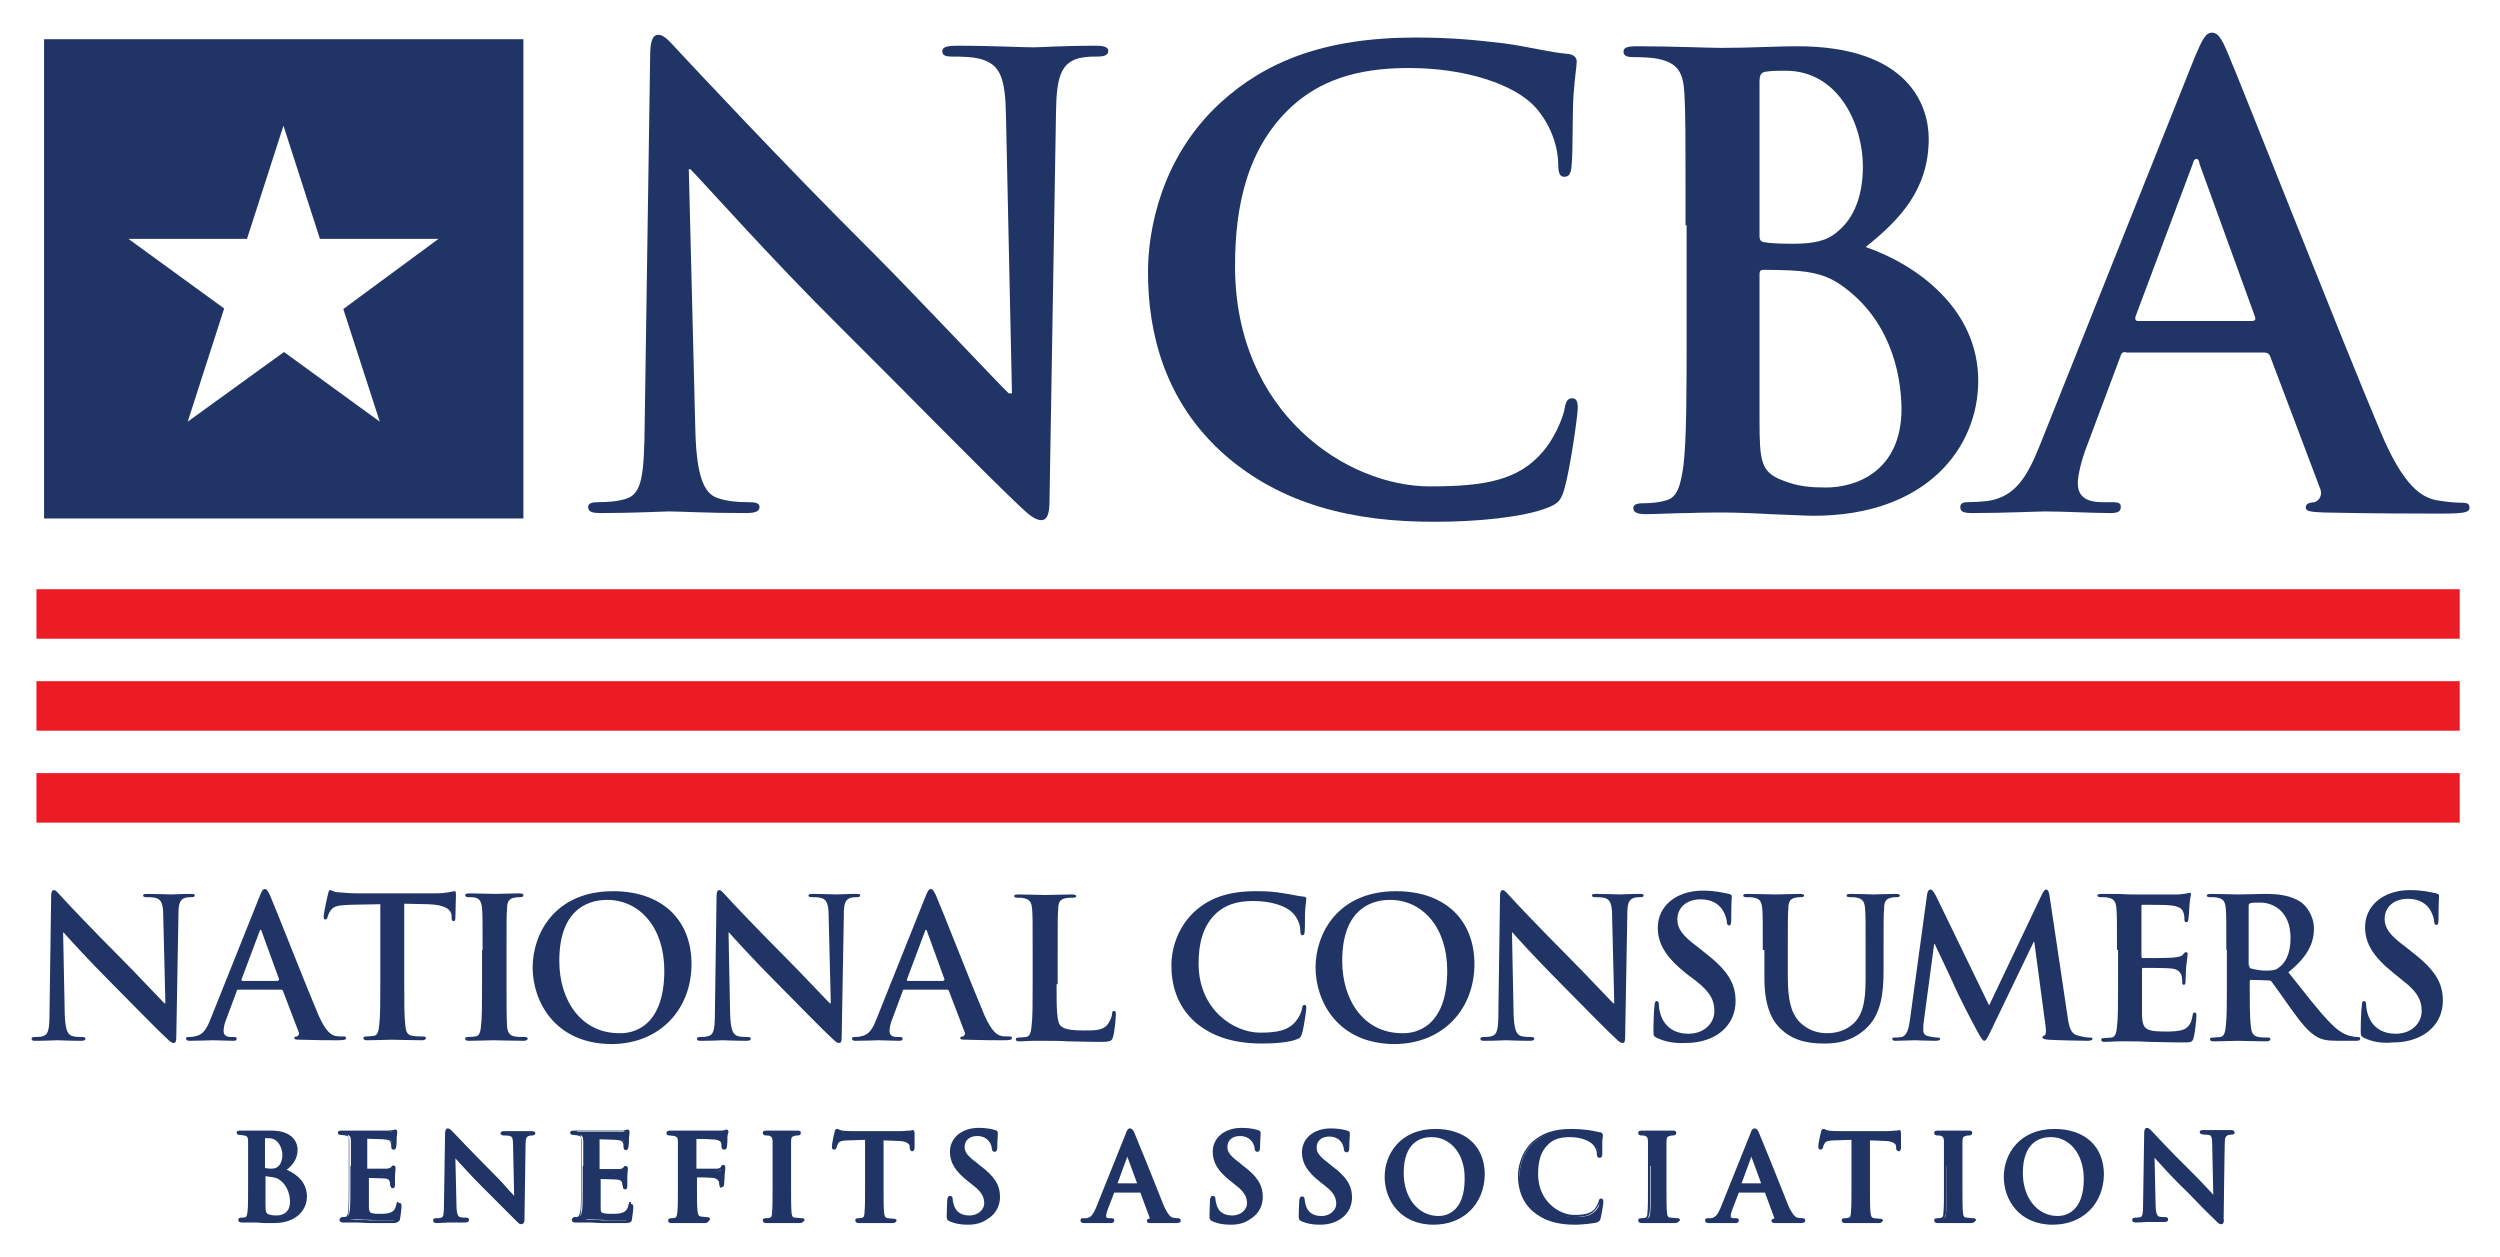 <?xml version="1.0" encoding="UTF-8"?>
<!-- Generator: Adobe Illustrator 25.2.0, SVG Export Plug-In . SVG Version: 6.00 Build 0)  -->
<svg xmlns="http://www.w3.org/2000/svg" xmlns:xlink="http://www.w3.org/1999/xlink" version="1.1" id="Layer_1" x="0px" y="0px" viewBox="0 0 459.5 231" style="enable-background:new 0 0 459.5 231;" xml:space="preserve">
<style type="text/css">
	.st0{fill:#203466;}
	.st1{fill:#EC1C24;}
</style>
<g>
	<g>
		<g>
			<path class="st0" d="M127.8,78.9c0.2,8.9,1.7,11.8,4,12.6c1.9,0.7,4.1,0.8,5.9,0.8c1.2,0,1.9,0.2,1.9,0.9c0,0.9-1,1.1-2.6,1.1     c-7.4,0-11.9-0.3-14.1-0.3c-1,0-6.4,0.3-12.3,0.3c-1.5,0-2.5-0.1-2.5-1.1c0-0.7,0.7-0.9,1.8-0.9c1.5,0,3.5-0.1,5.1-0.6     c3-0.9,3.4-4.2,3.5-14.1l1-67.3c0-2.3,0.3-3.9,1.5-3.9c1.2,0,2.3,1.5,4.2,3.5c1.4,1.5,18.6,20,35.2,36.5     c7.7,7.7,23.1,24.1,25,25.9h0.6l-1.1-51c-0.1-6.9-1.1-9.1-3.9-10.2c-1.7-0.7-4.4-0.7-6-0.7c-1.4,0-1.8-0.3-1.8-1c0-0.9,1.3-1,3-1     c5.9,0,11.4,0.3,13.8,0.3c1.2,0,5.6-0.3,11.1-0.3c1.5,0,2.6,0.1,2.6,1c0,0.7-0.7,1-2,1c-1.1,0-2,0-3.4,0.3     c-3.2,0.9-4.1,3.3-4.2,9.7l-1.2,71.7c0,2.5-0.5,3.5-1.5,3.5c-1.3,0-2.6-1.3-3.9-2.5c-7.2-6.8-21.7-21.7-33.5-33.4     c-12.4-12.3-25-26.5-27.1-28.6h-0.3L127.8,78.9z"></path>
		</g>
		<g>
			<path class="st0" d="M225.1,83.6C214,73.8,211,61.1,211,50c0-7.7,2.4-21.1,13.3-31.1c8.2-7.5,19-12,35.9-12     c7,0,11.3,0.5,16.5,1.1c4.3,0.6,8,1.6,11.4,1.9c1.2,0.1,1.7,0.7,1.7,1.4c0,0.9-0.3,2.3-0.6,6.3c-0.2,3.8-0.1,10-0.3,12.3     c-0.1,1.7-0.3,2.6-1.4,2.6c-0.9,0-1.1-0.9-1.1-2.5c-0.1-3.5-1.6-7.5-4.4-10.5c-3.8-4-12.6-7-23.1-7c-9.9,0-16.4,2.5-21.4,7     c-8.3,7.6-10.5,18.4-10.5,29.4c0,27.1,20.6,40.5,35.8,40.5c10.1,0,16.3-1.1,20.8-6.4c1.9-2.2,3.4-5.5,3.9-7.5     c0.3-1.8,0.6-2.3,1.5-2.3c0.8,0,1,0.8,1,1.7c0,1.4-1.4,11.3-2.5,15.1c-0.6,1.9-1,2.5-3,3.3c-4.5,1.8-13.2,2.6-20.5,2.6     C248.5,96,235.4,92.6,225.1,83.6z"></path>
		</g>
		<g>
			<path class="st0" d="M309.8,41.4c0-17.3,0-20.5-0.2-24.1c-0.2-3.9-1.1-5.7-4.9-6.5c-0.9-0.2-2.8-0.3-4.4-0.3     c-1.2,0-1.9-0.2-1.9-1c0-0.8,0.8-1,2.5-1c6,0,13.2,0.3,15.5,0.3c5.6,0,10-0.3,13.9-0.3c20.6,0,24.2,11,24.2,17     c0,9.3-5.3,14.9-11.6,19.9c9.3,3.2,20.7,11.3,20.7,24.6c0,12.2-9.4,24.8-30.3,24.8c-1.4,0-4.7-0.2-8-0.3     c-3.4-0.2-6.8-0.3-8.5-0.3c-1.2,0-3.8,0-6.5,0.1c-2.6,0-5.6,0.2-7.8,0.2c-1.5,0-2.3-0.3-2.3-1.1c0-0.6,0.5-0.9,1.8-0.9     c1.7,0,3.1-0.2,4.1-0.5c2.3-0.5,2.8-3,3.3-6.3c0.6-4.8,0.6-13.8,0.6-24.2V41.4z M323.4,43.3c0,0.9,0.3,1.1,0.8,1.2     c1,0.2,2.7,0.3,5.3,0.3c3.8,0,6.3-0.5,8.2-2.2c3-2.4,4.7-6.5,4.7-12c0-7.6-4.4-17.6-14.2-17.6c-1.6,0-2.6,0-3.8,0.2     c-0.8,0.2-1,0.7-1,1.9V43.3z M338.4,52.4c-2.4-1.7-5-2.5-9.4-2.7c-2-0.1-3.2-0.1-4.9-0.1c-0.5,0-0.7,0.2-0.7,0.8v26.9     c0,7.5,0.3,9.4,4,10.9c3.1,1.3,5.7,1.4,8.3,1.4c5.1,0,13.8-2.7,13.8-14.5C349.4,68,347.1,58.5,338.4,52.4z"></path>
		</g>
		<g>
			<path class="st0" d="M390.7,64.7c-0.6,0-0.8,0.2-1,0.9l-6.1,16.3c-1.1,2.8-1.7,5.6-1.7,6.9c0,2,1,3.5,4.5,3.5h1.7     c1.4,0,1.7,0.2,1.7,0.9c0,0.9-0.7,1.1-1.9,1.1c-3.6,0-8.5-0.3-12-0.3c-1.3,0-7.5,0.3-13.4,0.3c-1.5,0-2.2-0.2-2.2-1.1     c0-0.7,0.5-0.9,1.4-0.9c1,0,2.6-0.1,3.5-0.2c5.2-0.7,7.4-4.5,9.7-10.2l28.5-71.4c1.4-3.3,2-4.5,3.2-4.5c1,0,1.7,1,2.8,3.6     c2.7,6.3,20.9,52.6,28.2,69.9c4.3,10.2,7.6,11.8,10,12.4c1.7,0.3,3.4,0.5,4.8,0.5c0.9,0,1.5,0.1,1.5,0.9c0,0.9-1,1.1-5.2,1.1     c-4.1,0-12.4,0-21.5-0.2c-2-0.1-3.4-0.1-3.4-0.9c0-0.7,0.5-0.9,1.6-1c0.8-0.2,1.6-1.3,1-2.6l-9.1-24.1c-0.2-0.6-0.6-0.8-1.1-0.8     H390.7z M413.9,59c0.6,0,0.7-0.3,0.6-0.7l-10.2-28.1c-0.1-0.5-0.2-1-0.6-1s-0.6,0.6-0.7,1l-10.5,28c-0.1,0.5,0,0.8,0.5,0.8H413.9     z"></path>
		</g>
	</g>
	<g>
		<g>
			<path class="st0" d="M11.9,186.4c0.1,2.8,0.5,3.7,1.3,4c0.6,0.2,1.3,0.2,1.9,0.2c0.4,0,0.6,0.1,0.6,0.3c0,0.3-0.3,0.4-0.8,0.4     c-2.3,0-3.8-0.1-4.4-0.1c-0.3,0-2,0.1-3.9,0.1c-0.5,0-0.8,0-0.8-0.4c0-0.2,0.2-0.3,0.6-0.3c0.5,0,1.1,0,1.6-0.2     c0.9-0.3,1.1-1.3,1.1-4.4l0.3-21.2c0-0.7,0.1-1.2,0.5-1.2c0.4,0,0.7,0.5,1.3,1.1c0.4,0.5,5.9,6.3,11.1,11.5     c2.4,2.4,7.3,7.6,7.9,8.2h0.2l-0.4-16.1c0-2.2-0.4-2.9-1.2-3.2c-0.5-0.2-1.4-0.2-1.9-0.2c-0.4,0-0.6-0.1-0.6-0.3     c0-0.3,0.4-0.3,0.9-0.3c1.9,0,3.6,0.1,4.3,0.1c0.4,0,1.8-0.1,3.5-0.1c0.5,0,0.8,0,0.8,0.3c0,0.2-0.2,0.3-0.6,0.3     c-0.4,0-0.6,0-1.1,0.1c-1,0.3-1.3,1-1.3,3l-0.4,22.6c0,0.8-0.1,1.1-0.5,1.1c-0.4,0-0.8-0.4-1.2-0.8c-2.3-2.1-6.8-6.8-10.5-10.5     c-3.9-3.9-7.9-8.3-8.5-9h-0.1L11.9,186.4z"></path>
		</g>
		<g>
			<path class="st0" d="M43.8,181.9c-0.2,0-0.3,0.1-0.3,0.3l-1.9,5.1c-0.4,0.9-0.5,1.8-0.5,2.2c0,0.6,0.3,1.1,1.4,1.1H43     c0.4,0,0.5,0.1,0.5,0.3c0,0.3-0.2,0.4-0.6,0.4c-1.1,0-2.7-0.1-3.8-0.1c-0.4,0-2.4,0.1-4.2,0.1c-0.5,0-0.7-0.1-0.7-0.4     c0-0.2,0.1-0.3,0.4-0.3c0.3,0,0.8,0,1.1-0.1c1.6-0.2,2.3-1.4,3-3.2l9-22.5c0.4-1,0.6-1.4,1-1.4c0.3,0,0.5,0.3,0.9,1.1     c0.9,2,6.6,16.6,8.9,22c1.4,3.2,2.4,3.7,3.1,3.9c0.5,0.1,1.1,0.1,1.5,0.1c0.3,0,0.5,0,0.5,0.3c0,0.3-0.3,0.4-1.6,0.4     c-1.3,0-3.9,0-6.8-0.1c-0.6,0-1.1,0-1.1-0.3c0-0.2,0.1-0.3,0.5-0.3c0.2-0.1,0.5-0.4,0.3-0.8l-2.9-7.6c-0.1-0.2-0.2-0.2-0.4-0.2     H43.8z M51.1,180.2c0.2,0,0.2-0.1,0.2-0.2l-3.2-8.8c0-0.1-0.1-0.3-0.2-0.3s-0.2,0.2-0.2,0.3l-3.3,8.8c0,0.1,0,0.3,0.1,0.3H51.1z"></path>
		</g>
		<g>
			<path class="st0" d="M69.6,166.2l-5.3,0.1c-2.1,0.1-2.9,0.2-3.5,1c-0.4,0.5-0.5,1-0.6,1.3c-0.1,0.3-0.2,0.4-0.4,0.4     c-0.3,0-0.3-0.2-0.3-0.6c0-0.6,0.7-3.8,0.8-4.1c0.1-0.5,0.2-0.7,0.4-0.7c0.3,0,0.6,0.4,1.5,0.4c1,0.1,2.4,0.2,3.6,0.2H80     c1.1,0,1.9-0.1,2.5-0.2c0.5-0.1,0.8-0.2,1-0.2c0.3,0,0.3,0.2,0.3,0.8c0,0.8-0.1,3.2-0.1,4.1c0,0.4-0.1,0.6-0.3,0.6     c-0.3,0-0.4-0.2-0.4-0.7l0-0.4c-0.1-0.9-1-1.9-4.2-2l-4.5-0.1v14.7c0,3.3,0,6.1,0.2,7.7c0.1,1,0.3,1.8,1.4,1.9     c0.5,0.1,1.3,0.1,1.8,0.1c0.4,0,0.6,0.1,0.6,0.3c0,0.2-0.3,0.4-0.7,0.4c-2.4,0-4.6-0.1-5.6-0.1c-0.8,0-3.1,0.1-4.5,0.1     c-0.5,0-0.7-0.1-0.7-0.4c0-0.2,0.1-0.3,0.6-0.3c0.5,0,1-0.1,1.3-0.1c0.7-0.1,0.9-0.9,1-2c0.2-1.5,0.2-4.3,0.2-7.6V166.2z"></path>
		</g>
		<g>
			<path class="st0" d="M88.7,174.6c0-5.4,0-6.4-0.1-7.6c-0.1-1.2-0.4-1.8-1.2-2c-0.4-0.1-0.9-0.1-1.3-0.1c-0.4,0-0.6-0.1-0.6-0.4     c0-0.2,0.3-0.3,0.9-0.3c1.4,0,3.6,0.1,4.6,0.1c0.9,0,3-0.1,4.4-0.1c0.5,0,0.8,0.1,0.8,0.3c0,0.3-0.2,0.4-0.6,0.4s-0.6,0-1.1,0.1     c-1,0.2-1.3,0.8-1.3,2c-0.1,1.1-0.1,2.1-0.1,7.6v6.3c0,3.5,0,6.3,0.1,7.8c0.1,1,0.4,1.6,1.4,1.8c0.5,0.1,1.3,0.1,1.8,0.1     c0.4,0,0.6,0.1,0.6,0.3c0,0.2-0.3,0.4-0.7,0.4c-2.4,0-4.6-0.1-5.6-0.1c-0.8,0-3.1,0.1-4.5,0.1c-0.5,0-0.7-0.1-0.7-0.4     c0-0.2,0.1-0.3,0.6-0.3c0.5,0,1-0.1,1.3-0.1c0.7-0.1,0.9-0.8,1-1.8c0.2-1.5,0.2-4.3,0.2-7.8V174.6z"></path>
		</g>
		<g>
			<path class="st0" d="M97.9,177.8c0-6.1,4-14,14.8-14c8.9,0,14.4,5.2,14.4,13.4c0,8.2-5.7,14.7-14.8,14.7     C102,191.8,97.9,184.1,97.9,177.8z M122.1,178.4c0-8-4.6-13-10.5-13c-4.1,0-8.8,2.3-8.8,11.2c0,7.4,4.1,13.3,11,13.3     C116.3,190,122.1,188.8,122.1,178.4z"></path>
		</g>
		<g>
			<path class="st0" d="M134.2,186.4c0.1,2.8,0.5,3.7,1.3,4c0.6,0.2,1.3,0.2,1.9,0.2c0.4,0,0.6,0.1,0.6,0.3c0,0.3-0.3,0.4-0.8,0.4     c-2.3,0-3.8-0.1-4.4-0.1c-0.3,0-2,0.1-3.9,0.1c-0.5,0-0.8,0-0.8-0.4c0-0.2,0.2-0.3,0.6-0.3c0.5,0,1.1,0,1.6-0.2     c0.9-0.3,1.1-1.3,1.1-4.4l0.3-21.2c0-0.7,0.1-1.2,0.5-1.2c0.4,0,0.7,0.5,1.3,1.1c0.4,0.5,5.9,6.3,11.1,11.5     c2.4,2.4,7.3,7.6,7.9,8.2h0.2l-0.4-16.1c0-2.2-0.4-2.9-1.2-3.2c-0.5-0.2-1.4-0.2-1.9-0.2c-0.4,0-0.6-0.1-0.6-0.3     c0-0.3,0.4-0.3,0.9-0.3c1.9,0,3.6,0.1,4.3,0.1c0.4,0,1.8-0.1,3.5-0.1c0.5,0,0.8,0,0.8,0.3c0,0.2-0.2,0.3-0.6,0.3     c-0.4,0-0.6,0-1.1,0.1c-1,0.3-1.3,1-1.3,3l-0.4,22.6c0,0.8-0.1,1.1-0.5,1.1c-0.4,0-0.8-0.4-1.2-0.8c-2.3-2.1-6.8-6.8-10.5-10.5     c-3.9-3.9-7.9-8.3-8.5-9h-0.1L134.2,186.4z"></path>
		</g>
		<g>
			<path class="st0" d="M166.2,181.9c-0.2,0-0.3,0.1-0.3,0.3l-1.9,5.1c-0.4,0.9-0.5,1.8-0.5,2.2c0,0.6,0.3,1.1,1.4,1.1h0.5     c0.4,0,0.5,0.1,0.5,0.3c0,0.3-0.2,0.4-0.6,0.4c-1.1,0-2.7-0.1-3.8-0.1c-0.4,0-2.4,0.1-4.2,0.1c-0.5,0-0.7-0.1-0.7-0.4     c0-0.2,0.1-0.3,0.4-0.3c0.3,0,0.8,0,1.1-0.1c1.6-0.2,2.3-1.4,3-3.2l9-22.5c0.4-1,0.6-1.4,1-1.4c0.3,0,0.5,0.3,0.9,1.1     c0.9,2,6.6,16.6,8.9,22c1.4,3.2,2.4,3.7,3.1,3.9c0.5,0.1,1.1,0.1,1.5,0.1c0.3,0,0.5,0,0.5,0.3c0,0.3-0.3,0.4-1.6,0.4     c-1.3,0-3.9,0-6.8-0.1c-0.6,0-1.1,0-1.1-0.3c0-0.2,0.1-0.3,0.5-0.3c0.2-0.1,0.5-0.4,0.3-0.8l-2.9-7.6c-0.1-0.2-0.2-0.2-0.4-0.2     H166.2z M173.4,180.2c0.2,0,0.2-0.1,0.2-0.2l-3.2-8.8c0-0.1-0.1-0.3-0.2-0.3s-0.2,0.2-0.2,0.3l-3.3,8.8c0,0.1,0,0.3,0.1,0.3     H173.4z"></path>
		</g>
		<g>
			<path class="st0" d="M194.2,180.9c0,4.6,0,7,0.8,7.7c0.6,0.5,1.5,0.8,4.3,0.8c1.9,0,3.3,0,4.2-1c0.4-0.5,0.9-1.5,0.9-2.1     c0-0.3,0.1-0.5,0.4-0.5c0.2,0,0.3,0.2,0.3,0.6c0,0.4-0.2,3.1-0.5,4.1c-0.2,0.8-0.4,1-2.3,1c-2.6,0-4.4-0.1-6-0.1     c-1.6-0.1-2.9-0.1-4.4-0.1c-0.4,0-1.2,0-2,0c-0.8,0-1.8,0.1-2.5,0.1c-0.5,0-0.7-0.1-0.7-0.4c0-0.2,0.1-0.3,0.6-0.3     c0.5,0,1-0.1,1.3-0.1c0.7-0.1,0.9-0.9,1-2c0.2-1.5,0.2-4.3,0.2-7.6v-6.3c0-5.4,0-6.4-0.1-7.6c-0.1-1.2-0.4-1.8-1.5-2     c-0.3-0.1-0.7-0.1-1.2-0.1c-0.4,0-0.6-0.1-0.6-0.3s0.2-0.3,0.8-0.3c1.7,0,3.9,0.1,4.9,0.1c0.9,0,3.5-0.1,4.9-0.1     c0.5,0,0.8,0.1,0.8,0.3s-0.2,0.3-0.6,0.3c-0.4,0-1,0-1.4,0.1c-1,0.2-1.3,0.8-1.3,2c-0.1,1.1-0.1,2.1-0.1,7.6V180.9z"></path>
		</g>
		<g>
			<path class="st0" d="M219.7,187.9c-3.5-3.1-4.4-7.1-4.4-10.5c0-2.4,0.8-6.6,4.2-9.8c2.6-2.4,6-3.8,11.3-3.8     c2.2,0,3.5,0.1,5.2,0.4c1.4,0.2,2.5,0.5,3.6,0.6c0.4,0,0.5,0.2,0.5,0.4c0,0.3-0.1,0.7-0.2,2c-0.1,1.2,0,3.1-0.1,3.9     c0,0.5-0.1,0.8-0.4,0.8c-0.3,0-0.4-0.3-0.4-0.8c0-1.1-0.5-2.4-1.4-3.3c-1.2-1.3-4-2.2-7.3-2.2c-3.1,0-5.1,0.8-6.7,2.2     c-2.6,2.4-3.3,5.8-3.3,9.3c0,8.5,6.5,12.7,11.3,12.7c3.2,0,5.1-0.4,6.5-2c0.6-0.7,1.1-1.7,1.2-2.4c0.1-0.6,0.2-0.7,0.5-0.7     c0.2,0,0.3,0.2,0.3,0.5c0,0.4-0.4,3.5-0.8,4.8c-0.2,0.6-0.3,0.8-0.9,1c-1.4,0.6-4.1,0.8-6.4,0.8     C227.1,191.8,223,190.7,219.7,187.9z"></path>
		</g>
		<g>
			<path class="st0" d="M241.8,177.8c0-6.1,4-14,14.8-14c8.9,0,14.4,5.2,14.4,13.4c0,8.2-5.7,14.7-14.8,14.7     C245.9,191.8,241.8,184.1,241.8,177.8z M266,178.4c0-8-4.6-13-10.5-13c-4.1,0-8.8,2.3-8.8,11.2c0,7.4,4.1,13.3,11,13.3     C260.2,190,266,188.8,266,178.4z"></path>
		</g>
		<g>
			<path class="st0" d="M278.2,186.4c0.1,2.8,0.5,3.7,1.3,4c0.6,0.2,1.3,0.2,1.9,0.2c0.4,0,0.6,0.1,0.6,0.3c0,0.3-0.3,0.4-0.8,0.4     c-2.3,0-3.8-0.1-4.4-0.1c-0.3,0-2,0.1-3.9,0.1c-0.5,0-0.8,0-0.8-0.4c0-0.2,0.2-0.3,0.6-0.3c0.5,0,1.1,0,1.6-0.2     c0.9-0.3,1.1-1.3,1.1-4.4l0.3-21.2c0-0.7,0.1-1.2,0.5-1.2c0.4,0,0.7,0.5,1.3,1.1c0.4,0.5,5.9,6.3,11.1,11.5     c2.4,2.4,7.3,7.6,7.9,8.2h0.2l-0.4-16.1c0-2.2-0.4-2.9-1.2-3.2c-0.5-0.2-1.4-0.2-1.9-0.2c-0.4,0-0.6-0.1-0.6-0.3     c0-0.3,0.4-0.3,0.9-0.3c1.9,0,3.6,0.1,4.3,0.1c0.4,0,1.8-0.1,3.5-0.1c0.5,0,0.8,0,0.8,0.3c0,0.2-0.2,0.3-0.6,0.3     c-0.4,0-0.6,0-1.1,0.1c-1,0.3-1.3,1-1.3,3l-0.4,22.6c0,0.8-0.1,1.1-0.5,1.1c-0.4,0-0.8-0.4-1.2-0.8c-2.3-2.1-6.8-6.8-10.5-10.5     c-3.9-3.9-7.9-8.3-8.5-9h-0.1L278.2,186.4z"></path>
		</g>
		<g>
			<path class="st0" d="M304.6,190.8c-0.6-0.3-0.7-0.4-0.7-1.2c0-2,0.1-4.1,0.2-4.7c0-0.5,0.1-0.9,0.4-0.9c0.3,0,0.4,0.3,0.4,0.6     c0,0.5,0.1,1.2,0.3,1.8c0.8,2.6,2.9,3.6,5.1,3.6c3.2,0,4.8-2.2,4.8-4.1c0-1.8-0.5-3.4-3.5-5.7L310,179c-3.9-3.1-5.3-5.6-5.3-8.5     c0-3.9,3.3-6.8,8.3-6.8c2.3,0,3.8,0.4,4.8,0.6c0.3,0.1,0.5,0.2,0.5,0.4c0,0.5-0.1,1.5-0.1,4.3c0,0.8-0.1,1.1-0.4,1.1     c-0.2,0-0.4-0.2-0.4-0.6c0-0.3-0.2-1.4-0.9-2.4c-0.5-0.7-1.6-1.8-3.9-1.8c-2.6,0-4.3,1.5-4.3,3.7c0,1.6,0.8,2.9,3.8,5.1l1,0.8     c4.3,3.3,5.9,5.7,5.9,9.1c0,2.1-0.8,4.5-3.4,6.2c-1.8,1.1-3.8,1.5-5.7,1.5C307.8,191.8,306.2,191.5,304.6,190.8z"></path>
		</g>
		<g>
			<path class="st0" d="M324,174.6c0-5.4,0-6.4-0.1-7.6c-0.1-1.2-0.4-1.8-1.5-2c-0.3-0.1-0.9-0.1-1.4-0.1c-0.4,0-0.6-0.1-0.6-0.3     s0.2-0.3,0.8-0.3c1.9,0,4.1,0.1,5.2,0.1c0.9,0,3.1-0.1,4.4-0.1c0.5,0,0.8,0.1,0.8,0.3s-0.2,0.3-0.6,0.3c-0.4,0-0.6,0-1,0.1     c-1,0.2-1.3,0.8-1.3,2c-0.1,1.1-0.1,2.1-0.1,7.6v5c0,5.2,1,7.4,2.8,8.8c1.6,1.3,3.3,1.5,4.5,1.5c1.6,0,3.5-0.5,4.9-1.9     c2-2,2.1-5.2,2.1-8.9v-4.5c0-5.4,0-6.4-0.1-7.6c-0.1-1.2-0.4-1.8-1.5-2c-0.3-0.1-0.9-0.1-1.3-0.1c-0.4,0-0.6-0.1-0.6-0.3     s0.2-0.3,0.8-0.3c1.8,0,4.1,0.1,4.1,0.1c0.4,0,2.7-0.1,4.1-0.1c0.5,0,0.8,0.1,0.8,0.3s-0.2,0.3-0.6,0.3c-0.4,0-0.6,0-1,0.1     c-1,0.2-1.3,0.8-1.3,2c-0.1,1.1-0.1,2.1-0.1,7.6v3.8c0,4-0.4,8.2-3.4,10.8c-2.5,2.2-5.1,2.6-7.4,2.6c-1.9,0-5.3-0.1-7.9-2.5     c-1.8-1.6-3.2-4.3-3.2-9.5V174.6z"></path>
		</g>
		<g>
			<path class="st0" d="M354.2,164.4c0.1-0.6,0.3-0.9,0.6-0.9s0.5,0.2,1,1.1l9.8,20.2l9.7-20.4c0.3-0.6,0.5-0.9,0.8-0.9     c0.3,0,0.5,0.4,0.6,1.1l3.3,22.1c0.3,2.3,0.7,3.3,1.8,3.6c1,0.3,1.8,0.4,2.2,0.4c0.3,0,0.6,0,0.6,0.2c0,0.3-0.4,0.4-0.9,0.4     c-0.9,0-5.8-0.1-7.3-0.2c-0.8-0.1-1-0.2-1-0.4c0-0.2,0.1-0.3,0.4-0.4c0.2-0.1,0.3-0.5,0.2-1.5l-2.1-15.7h-0.1l-7.8,16.2     c-0.8,1.7-1,2-1.3,2c-0.3,0-0.7-0.7-1.3-1.8c-0.9-1.6-3.7-7.1-4.1-8.1c-0.3-0.8-2.5-5.3-3.7-7.9h-0.1l-1.9,14.2     c-0.1,0.6-0.1,1.1-0.1,1.7c0,0.7,0.5,1,1.1,1.1c0.6,0.1,1.1,0.2,1.5,0.2c0.3,0,0.5,0.1,0.5,0.2c0,0.3-0.3,0.4-0.9,0.4     c-1.5,0-3.1-0.1-3.8-0.1c-0.7,0-2.4,0.1-3.5,0.1c-0.4,0-0.6-0.1-0.6-0.4c0-0.2,0.2-0.2,0.6-0.2c0.3,0,0.5,0,1.1-0.1     c1-0.2,1.3-1.6,1.5-2.8L354.2,164.4z"></path>
		</g>
		<g>
			<path class="st0" d="M389.1,174.6c0-5.4,0-6.4-0.1-7.6c-0.1-1.2-0.4-1.8-1.5-2c-0.3-0.1-0.9-0.1-1.4-0.1c-0.4,0-0.6-0.1-0.6-0.3     s0.3-0.3,0.8-0.3c1,0,2,0,2.9,0c0.9,0,1.8,0.1,2.3,0.1c1.1,0,8.3,0,8.9,0c0.7-0.1,1.3-0.1,1.5-0.2c0.2,0,0.4-0.1,0.6-0.1     s0.2,0.1,0.2,0.3c0,0.2-0.2,0.7-0.3,2.3c0,0.4-0.1,1.9-0.2,2.4c0,0.2-0.1,0.4-0.4,0.4c-0.2,0-0.3-0.2-0.3-0.5     c0-0.2,0-0.9-0.2-1.3c-0.2-0.6-0.6-1.1-2.4-1.3c-0.6-0.1-4.4-0.1-5.1-0.1c-0.2,0-0.2,0.1-0.2,0.4v9c0,0.2,0,0.4,0.2,0.4     c0.8,0,4.9,0,5.7-0.1c0.9-0.1,1.4-0.2,1.7-0.5c0.2-0.3,0.4-0.5,0.6-0.5c0.1,0,0.3,0.1,0.3,0.3c0,0.2-0.1,0.8-0.3,2.6     c0,0.7-0.1,2.1-0.1,2.4c0,0.3,0,0.7-0.3,0.7c-0.2,0-0.3-0.1-0.3-0.3c0-0.4,0-0.8-0.1-1.3c-0.2-0.7-0.7-1.3-2-1.4     c-0.7-0.1-4.2-0.1-5.1-0.1c-0.2,0-0.2,0.1-0.2,0.4v2.8c0,1.2,0,4.5,0,5.5c0.1,2.5,0.6,3,4.3,3c0.9,0,2.4,0,3.4-0.4     c0.9-0.4,1.4-1.2,1.6-2.6c0.1-0.4,0.1-0.5,0.4-0.5c0.3,0,0.3,0.3,0.3,0.6c0,0.8-0.3,3.3-0.5,4c-0.2,0.9-0.6,0.9-1.9,0.9     c-2.7,0-4.6-0.1-6.2-0.1c-1.5-0.1-2.6-0.1-3.7-0.1c-0.4,0-1.2,0-2,0c-0.8,0-1.8,0.1-2.5,0.1c-0.5,0-0.7-0.1-0.7-0.4     c0-0.2,0.1-0.3,0.6-0.3c0.5,0,1-0.1,1.3-0.1c0.7-0.1,0.9-0.9,1-2c0.2-1.5,0.2-4.3,0.2-7.6V174.6z"></path>
		</g>
		<g>
			<path class="st0" d="M409.2,174.6c0-5.4,0-6.4-0.1-7.6c-0.1-1.2-0.4-1.8-1.5-2c-0.3-0.1-0.9-0.1-1.4-0.1c-0.4,0-0.6-0.1-0.6-0.3     s0.3-0.3,0.8-0.3c1.9,0,4.1,0.1,4.9,0.1c1.2,0,3.9-0.1,5-0.1c2.3,0,4.6,0.2,6.6,1.5c1,0.7,2.4,2.5,2.4,4.9c0,2.6-1.1,5.1-4.7,8     c3.2,4,5.6,7.2,7.8,9.4c2,2.1,3.5,2.3,4,2.4c0.4,0.1,0.7,0.1,1,0.1s0.4,0.1,0.4,0.3c0,0.3-0.2,0.4-0.7,0.4h-3.4     c-2,0-2.9-0.2-3.8-0.7c-1.5-0.8-2.9-2.5-4.9-5.3c-1.4-2-3.1-4.4-3.5-4.9c-0.2-0.2-0.4-0.2-0.6-0.2l-3.1-0.1     c-0.2,0-0.3,0.1-0.3,0.3v0.5c0,3.3,0,6.1,0.2,7.7c0.1,1,0.3,1.8,1.4,2c0.5,0.1,1.3,0.1,1.8,0.1c0.3,0,0.4,0.1,0.4,0.3     c0,0.2-0.2,0.4-0.7,0.4c-2.1,0-4.7-0.1-5.3-0.1c-0.7,0-2.9,0.1-4.4,0.1c-0.5,0-0.7-0.1-0.7-0.4c0-0.2,0.1-0.3,0.6-0.3     c0.5,0,1-0.1,1.3-0.1c0.7-0.1,0.9-0.9,1-2c0.2-1.5,0.2-4.3,0.2-7.6V174.6z M413.4,177.4c0,0.4,0.1,0.5,0.3,0.6     c0.8,0.2,1.8,0.4,2.7,0.4c1.4,0,1.9-0.1,2.5-0.6c1.1-0.8,2.1-2.4,2.1-5.4c0-5.1-3.4-6.5-5.5-6.5c-0.9,0-1.5,0-1.9,0.1     c-0.2,0.1-0.3,0.2-0.3,0.5V177.4z"></path>
		</g>
		<g>
			<path class="st0" d="M434.6,190.8c-0.6-0.3-0.7-0.4-0.7-1.2c0-2,0.1-4.1,0.2-4.7c0-0.5,0.1-0.9,0.4-0.9c0.3,0,0.4,0.3,0.4,0.6     c0,0.5,0.1,1.2,0.3,1.8c0.8,2.6,2.9,3.6,5.1,3.6c3.2,0,4.8-2.2,4.8-4.1c0-1.8-0.5-3.4-3.5-5.7l-1.6-1.3c-3.9-3.1-5.3-5.6-5.3-8.5     c0-3.9,3.3-6.8,8.3-6.8c2.3,0,3.8,0.4,4.8,0.6c0.3,0.1,0.5,0.2,0.5,0.4c0,0.5-0.1,1.5-0.1,4.3c0,0.8-0.1,1.1-0.4,1.1     c-0.2,0-0.4-0.2-0.4-0.6c0-0.3-0.2-1.4-0.9-2.4c-0.5-0.7-1.6-1.8-3.9-1.8c-2.6,0-4.3,1.5-4.3,3.7c0,1.6,0.8,2.9,3.8,5.1l1,0.8     c4.3,3.3,5.9,5.7,5.9,9.1c0,2.1-0.8,4.5-3.4,6.2c-1.8,1.1-3.8,1.5-5.7,1.5C437.7,191.8,436.1,191.5,434.6,190.8z"></path>
		</g>
	</g>
	<g>
		<g>
			<path class="st0" d="M45.9,214.3c0-3.3,0-3.9,0-4.6c0-0.7-0.2-1.1-0.9-1.2c-0.2,0-0.5-0.1-0.9-0.1c-0.2,0-0.4,0-0.4-0.2     s0.2-0.2,0.5-0.2c1.2,0,2.5,0.1,3,0.1c1.1,0,1.9-0.1,2.7-0.1c3.9,0,4.6,2.1,4.6,3.3c0,1.8-1,2.9-2.2,3.8c1.8,0.6,4,2.2,4,4.7     c0,2.3-1.8,4.8-5.8,4.8c-0.3,0-0.9,0-1.5-0.1c-0.7,0-1.3-0.1-1.6-0.1c-0.2,0-0.7,0-1.2,0c-0.5,0-1.1,0-1.5,0     c-0.3,0-0.4-0.1-0.4-0.2c0-0.1,0.1-0.2,0.3-0.2c0.3,0,0.6,0,0.8-0.1c0.4-0.1,0.5-0.6,0.6-1.2c0.1-0.9,0.1-2.6,0.1-4.6V214.3z      M48.5,214.7c0,0.2,0.1,0.2,0.2,0.2c0.2,0,0.5,0.1,1,0.1c0.7,0,1.2-0.1,1.6-0.4c0.6-0.5,0.9-1.2,0.9-2.3c0-1.5-0.9-3.4-2.7-3.4     c-0.3,0-0.5,0-0.7,0c-0.2,0-0.2,0.1-0.2,0.4V214.7z M51.4,216.4c-0.5-0.3-1-0.5-1.8-0.5c-0.4,0-0.6,0-0.9,0c-0.1,0-0.1,0-0.1,0.2     v5.2c0,1.4,0.1,1.8,0.8,2.1c0.6,0.2,1.1,0.3,1.6,0.3c1,0,2.6-0.5,2.6-2.8C53.5,219.4,53.1,217.6,51.4,216.4z"></path>
			<path class="st0" d="M50.4,224.8c-0.1,0-0.4,0-0.7,0c-0.3,0-0.6,0-0.9,0c-0.7,0-1.3-0.1-1.6-0.1c0,0,0,0,0,0c-0.2,0-0.7,0-1.2,0     c-0.3,0-0.5,0-0.8,0c-0.3,0-0.5,0-0.7,0c-0.6,0-0.7-0.3-0.7-0.5c0-0.2,0.1-0.4,0.6-0.4c0.2,0,0.5,0,0.7-0.1c0.2,0,0.3-0.3,0.4-1     c0.1-0.9,0.1-2.6,0.1-4.6v-3.8c0-3.3,0-3.9,0-4.6c0-0.7-0.2-0.9-0.7-1c-0.1,0-0.5-0.1-0.8-0.1c-0.5,0-0.6-0.2-0.6-0.4     c0-0.4,0.5-0.4,0.7-0.4c0.7,0,1.5,0,2.1,0c0.4,0,0.7,0,0.8,0c0.6,0,1.1,0,1.6,0c0.4,0,0.8,0,1.1,0c4.5,0,4.9,2.7,4.9,3.5     c0,1.8-1,2.9-2,3.7c1.9,0.8,3.7,2.4,3.7,4.8C56.5,222.2,54.6,224.8,50.4,224.8z M47.2,224.2c0.3,0,1,0,1.7,0.1c0.3,0,0.6,0,0.9,0     c0.3,0,0.5,0,0.7,0c3.9,0,5.6-2.3,5.6-4.5c0-2.3-2-3.8-3.8-4.5l-0.4-0.1l0.4-0.3c1.3-1,2.1-2,2.1-3.6c0-0.7-0.3-3-4.4-3     c-0.3,0-0.7,0-1.1,0c-0.5,0-1,0-1.6,0c-0.2,0-0.5,0-0.8,0c-0.3,0-0.7,0-1.1,0c0.7,0.2,0.9,0.7,0.9,1.4c0,0.7,0,1.3,0,4.6v3.8     c0,2,0,3.7-0.1,4.7c-0.1,0.5-0.2,1.2-0.7,1.4c0.2,0,0.4,0,0.6,0C46.5,224.2,47,224.2,47.2,224.2z M50.9,223.8     c-0.5,0-1.1,0-1.7-0.3c-0.9-0.4-0.9-0.9-0.9-2.3v-5.2c0-0.2,0.1-0.4,0.4-0.4c0.3,0,0.6,0,1,0c0.9,0,1.4,0.2,1.9,0.6     c2,1.4,2.2,3.6,2.2,4.5C53.8,223,52.2,223.8,50.9,223.8z M48.8,216.2v5.1c0,1.5,0.1,1.7,0.6,1.9c0.6,0.2,1,0.2,1.5,0.2     c0.4,0,2.4-0.1,2.4-2.5c0-0.8-0.2-2.9-2-4.1l0,0c-0.4-0.3-0.9-0.4-1.7-0.5C49.2,216.2,49,216.2,48.8,216.2z M49.7,215.3     c-0.5,0-0.9,0-1.1-0.1c-0.2,0-0.3-0.2-0.3-0.5v-5.4c0-0.2,0-0.5,0.4-0.6c0.3-0.1,0.5-0.1,0.8-0.1c1.9,0,3,1.9,3,3.6     c0,1.1-0.3,2-1,2.5C51,215.2,50.4,215.3,49.7,215.3z M48.8,214.7c0.2,0,0.5,0.1,0.9,0.1c0.7,0,1.1-0.1,1.4-0.4     c0.5-0.4,0.8-1.2,0.8-2.1c0-1.2-0.7-3.1-2.5-3.1c-0.3,0-0.5,0-0.7,0c0,0,0,0,0,0.1V214.7C48.8,214.7,48.8,214.7,48.8,214.7z"></path>
		</g>
		<g>
			<path class="st0" d="M64.5,214.3c0-3.3,0-3.9,0-4.6c0-0.7-0.2-1.1-0.9-1.2c-0.2,0-0.5-0.1-0.9-0.1c-0.2,0-0.4,0-0.4-0.2     s0.2-0.2,0.5-0.2c0.6,0,1.2,0,1.8,0c0.6,0,1.1,0,1.4,0c0.7,0,5,0,5.5,0c0.4,0,0.8-0.1,0.9-0.1c0.1,0,0.2-0.1,0.3-0.1     c0.1,0,0.1,0.1,0.1,0.2c0,0.2-0.1,0.4-0.2,1.4c0,0.2-0.1,1.2-0.1,1.4c0,0.1-0.1,0.2-0.2,0.2c-0.2,0-0.2-0.1-0.2-0.3     c0-0.2,0-0.5-0.1-0.8c-0.2-0.4-0.4-0.7-1.5-0.8c-0.4,0-2.7-0.1-3.1-0.1c-0.1,0-0.2,0.1-0.2,0.2v5.5c0,0.2,0,0.2,0.2,0.2     c0.5,0,3,0,3.5,0c0.5,0,0.9-0.1,1-0.3c0.2-0.2,0.2-0.3,0.3-0.3c0.1,0,0.2,0,0.2,0.2s-0.1,0.5-0.2,1.6c0,0.4-0.1,1.3-0.1,1.5     c0,0.2,0,0.4-0.2,0.4c-0.2,0-0.2-0.1-0.2-0.2c0-0.2,0-0.5-0.1-0.8c-0.1-0.4-0.4-0.8-1.2-0.9c-0.4,0-2.6-0.1-3.1-0.1     c-0.1,0-0.1,0.1-0.1,0.2v1.7c0,0.7,0,2.7,0,3.4c0,1.5,0.4,1.8,2.6,1.8c0.6,0,1.5,0,2.1-0.3s0.8-0.7,1-1.6c0-0.2,0.1-0.3,0.2-0.3     c0.2,0,0.2,0.2,0.2,0.4c0,0.5-0.2,2-0.3,2.4c-0.2,0.6-0.3,0.6-1.2,0.6c-1.6,0-2.8,0-3.8-0.1c-0.9,0-1.6-0.1-2.3-0.1     c-0.2,0-0.7,0-1.2,0c-0.5,0-1.1,0-1.5,0c-0.3,0-0.4-0.1-0.4-0.2c0-0.1,0.1-0.2,0.3-0.2c0.3,0,0.6,0,0.8-0.1     c0.4-0.1,0.5-0.6,0.6-1.2c0.1-0.9,0.1-2.6,0.1-4.6V214.3z"></path>
			<path class="st0" d="M71.9,224.8c-1.3,0-2.3,0-3.1,0l-0.7,0c-1,0-1.6-0.1-2.3-0.1c0,0,0,0,0,0c-0.2,0-0.7,0-1.2,0     c-0.3,0-0.5,0-0.8,0c-0.3,0-0.5,0-0.7,0c-0.6,0-0.7-0.3-0.7-0.5c0-0.2,0.1-0.4,0.6-0.4c0.2,0,0.5,0,0.7-0.1c0.2,0,0.3-0.3,0.4-1     c0.1-0.9,0.1-2.6,0.1-4.6v-3.8c0-3.3,0-3.9,0-4.6c0-0.7-0.2-0.9-0.7-1c-0.1,0-0.5-0.1-0.8-0.1c-0.5,0-0.6-0.2-0.6-0.4     c0-0.4,0.5-0.4,0.7-0.4c0.3,0,0.6,0,0.9,0c0.3,0,0.6,0,0.8,0l0.2,0c0.5,0,0.9,0,1.2,0c3.2,0,5.2,0,5.4,0c0.5,0,0.8-0.1,0.9-0.1     c0,0,0.1,0,0.1,0c0.1,0,0.2-0.1,0.3-0.1c0.1,0,0.4,0,0.4,0.4c0,0.1,0,0.1,0,0.3c0,0.2-0.1,0.5-0.1,1.2c0,0.1,0,0.2,0,0.4     c0,0.5-0.1,0.9-0.1,1c-0.1,0.4-0.3,0.4-0.5,0.4c-0.2,0-0.4-0.1-0.4-0.6c0-0.1,0-0.5-0.1-0.7c-0.1-0.3-0.2-0.5-1.3-0.6     c-0.3,0-2.3-0.1-3-0.1l0,5.5c1.8,0,3.1,0,3.4,0c0.5,0,0.7-0.1,0.9-0.2c0.2-0.2,0.3-0.4,0.5-0.4c0.2,0,0.4,0.2,0.4,0.4     c0,0.1,0,0.1,0,0.3c0,0.2-0.1,0.6-0.1,1.3c0,0.2,0,0.5,0,0.8c0,0.3,0,0.6,0,0.7c0,0.2,0,0.7-0.4,0.7c-0.3,0-0.4-0.2-0.4-0.4     c0,0,0-0.1,0-0.2c0-0.2,0-0.4-0.1-0.5c-0.1-0.3-0.2-0.6-1-0.7c-0.4,0-2.2-0.1-2.9-0.1l0,2.6c0,0.9,0,2,0,2.5     c0,1.3,0.1,1.6,2.4,1.6c0.5,0,1.4,0,1.9-0.2c0.5-0.2,0.7-0.6,0.8-1.4c0-0.2,0.1-0.5,0.5-0.5c0.4,0,0.4,0.4,0.4,0.6     c0,0.5-0.2,2-0.3,2.5C73.1,224.8,72.7,224.8,71.9,224.8z M65.8,224.2c0.6,0,1.3,0,2.3,0.1l0.6,0c0.8,0,1.8,0,3.1,0     c0.8,0,0.8,0,0.9-0.4c0.1-0.3,0.2-1.2,0.2-1.9c-0.2,0.6-0.4,1-1,1.3c-0.6,0.3-1.5,0.3-2.2,0.3c-2.3,0-2.8-0.4-2.9-2.1     c0-0.5,0-1.6,0-2.5l0-2.6c0-0.4,0.3-0.5,0.4-0.5c0.5,0,2.7,0,3.1,0.1c0.8,0.1,1.3,0.4,1.4,1c0,0,0,0.1,0,0.1c0-0.1,0-0.1,0-0.2     c0-0.3,0-0.6,0-0.8c0.1-0.7,0.1-1.1,0.1-1.3l0,0c-0.3,0.3-0.7,0.4-1.2,0.5c-0.4,0-2.4,0-3.5,0c-0.2,0-0.4-0.1-0.4-0.5v-5.5     c0-0.4,0.3-0.5,0.4-0.5c0.4,0,2.7,0,3.1,0.1c1.1,0.1,1.5,0.4,1.7,0.9c0.1,0.1,0.1,0.3,0.1,0.4c0-0.2,0-0.3,0-0.5     c0-0.2,0-0.4,0-0.4c0-0.7,0.1-1,0.1-1.2c0,0,0-0.1,0-0.1c0,0,0,0,0,0c-0.1,0-0.1,0-0.2,0c-0.2,0-0.5,0.1-1,0.1c-0.4,0-4,0-5.5,0     c-0.3,0-0.7,0-1.2,0l-0.2,0c-0.3,0-0.5,0-0.8,0c0.7,0.2,0.9,0.7,0.9,1.4c0,0.7,0,1.3,0,4.6v3.8c0,2,0,3.7-0.1,4.7     c-0.1,0.5-0.2,1.2-0.7,1.4c0.2,0,0.4,0,0.6,0C65.1,224.2,65.6,224.2,65.8,224.2z"></path>
		</g>
		<g>
			<path class="st0" d="M83.6,221.5c0,1.7,0.3,2.3,0.8,2.4c0.4,0.1,0.8,0.2,1.1,0.2c0.2,0,0.4,0,0.4,0.2c0,0.2-0.2,0.2-0.5,0.2     c-1.4,0-2.3-0.1-2.7-0.1c-0.2,0-1.2,0.1-2.4,0.1c-0.3,0-0.5,0-0.5-0.2c0-0.1,0.1-0.2,0.3-0.2c0.3,0,0.7,0,1-0.1     c0.6-0.2,0.7-0.8,0.7-2.7l0.2-12.9c0-0.4,0.1-0.7,0.3-0.7c0.2,0,0.4,0.3,0.8,0.7c0.3,0.3,3.6,3.8,6.8,7c1.5,1.5,4.4,4.6,4.8,5     h0.1l-0.2-9.8c0-1.3-0.2-1.7-0.7-2c-0.3-0.1-0.9-0.1-1.2-0.1c-0.3,0-0.3-0.1-0.3-0.2c0-0.2,0.2-0.2,0.6-0.2     c1.1,0,2.2,0.1,2.6,0.1c0.2,0,1.1-0.1,2.1-0.1c0.3,0,0.5,0,0.5,0.2c0,0.1-0.1,0.2-0.4,0.2c-0.2,0-0.4,0-0.7,0.1     c-0.6,0.2-0.8,0.6-0.8,1.9l-0.2,13.8c0,0.5-0.1,0.7-0.3,0.7c-0.2,0-0.5-0.2-0.7-0.5c-1.4-1.3-4.2-4.2-6.4-6.4     c-2.4-2.4-4.8-5.1-5.2-5.5h-0.1L83.6,221.5z"></path>
			<path class="st0" d="M95.8,225c-0.3,0-0.6-0.3-0.9-0.6c-0.8-0.8-2.1-2.1-3.5-3.5c-1-1-2-2-2.9-2.9c-1.9-1.9-3.8-4-4.7-5     c0,0-0.1-0.1-0.1-0.1l0.2,8.6c0,1.8,0.4,2.1,0.6,2.2c0.4,0.1,0.7,0.1,1.1,0.1c0.5,0,0.6,0.2,0.6,0.4c0,0.5-0.6,0.5-0.8,0.5     c-0.9,0-1.6,0-2.1,0c-0.3,0-0.5,0-0.6,0c-0.1,0-0.2,0-0.4,0c-0.4,0-1.2,0.1-2,0.1c-0.2,0-0.7,0-0.7-0.5c0-0.2,0.1-0.4,0.6-0.4     c0.4,0,0.7,0,0.9-0.1c0.4-0.1,0.5-0.6,0.5-2.5l0.2-12.9c0-0.2,0-1,0.5-1c0.3,0,0.5,0.2,0.8,0.5c0.1,0.1,0.1,0.1,0.2,0.2     c0,0,3.5,3.7,6.8,7c0.9,0.9,2.2,2.2,3.2,3.4c0.5,0.5,0.9,1,1.2,1.3l-0.2-9.3c0-1.4-0.2-1.6-0.6-1.7c-0.3-0.1-0.8-0.1-1.1-0.1     c-0.5,0-0.6-0.3-0.6-0.4c0-0.4,0.5-0.4,0.8-0.4c0.7,0,1.4,0,1.9,0c0.3,0,0.6,0,0.8,0c0.1,0,0.2,0,0.4,0c0.4,0,1,0,1.7,0     c0.2,0,0.8,0,0.8,0.4c0,0.1-0.1,0.4-0.6,0.4c-0.2,0-0.4,0-0.6,0.1c-0.4,0.1-0.6,0.4-0.6,1.6l-0.2,13.8     C96.4,224.3,96.4,225,95.8,225z M83.1,212.1h0.4l0.1,0.1c0.1,0.1,0.2,0.3,0.5,0.5c0.9,1,2.8,3.1,4.7,5c0.9,0.9,1.9,1.9,2.9,2.9     c1.4,1.4,2.7,2.7,3.5,3.5c0.1,0.1,0.4,0.4,0.6,0.4c0,0,0-0.1,0-0.4l0.2-13.8c0-1.1,0.2-1.8,0.9-2c-0.4,0-0.7,0-1,0     c-0.2,0-0.3,0-0.4,0c-0.2,0-0.5,0-0.8,0c-0.3,0-0.6,0-0.9,0c0,0,0.1,0,0.1,0c0.7,0.3,0.9,0.8,0.9,2.2l0.2,10.1h-0.5l-0.1-0.1     c-0.2-0.2-0.8-0.8-1.6-1.6c-1.1-1.1-2.4-2.5-3.2-3.4c-3.3-3.3-6.7-7-6.8-7c-0.1-0.1-0.1-0.2-0.2-0.2c-0.2-0.2-0.3-0.4-0.4-0.4     c0,0,0,0.1,0,0.5l-0.2,12.9c0,1.9-0.1,2.7-0.9,2.9l0,0c0.4,0,0.8,0,1.1,0c0.2,0,0.3,0,0.4,0c0.1,0,0.4,0,0.6,0c0.3,0,0.7,0,1.2,0     c-0.1,0-0.1,0-0.2-0.1c-0.6-0.2-0.9-1-0.9-2.7L83.1,212.1z"></path>
		</g>
		<g>
			<path class="st0" d="M107.2,214.3c0-3.3,0-3.9,0-4.6c0-0.7-0.2-1.1-0.9-1.2c-0.2,0-0.5-0.1-0.9-0.1c-0.2,0-0.4,0-0.4-0.2     s0.2-0.2,0.5-0.2c0.6,0,1.2,0,1.8,0c0.6,0,1.1,0,1.4,0c0.7,0,5,0,5.5,0c0.4,0,0.8-0.1,0.9-0.1c0.1,0,0.2-0.1,0.3-0.1     s0.1,0.1,0.1,0.2c0,0.2-0.1,0.4-0.2,1.4c0,0.2-0.1,1.2-0.1,1.4c0,0.1-0.1,0.2-0.2,0.2c-0.2,0-0.2-0.1-0.2-0.3     c0-0.2,0-0.5-0.1-0.8c-0.2-0.4-0.4-0.7-1.5-0.8c-0.4,0-2.7-0.1-3.1-0.1c-0.1,0-0.2,0.1-0.2,0.2v5.5c0,0.2,0,0.2,0.2,0.2     c0.5,0,3,0,3.5,0c0.5,0,0.9-0.1,1-0.3c0.2-0.2,0.2-0.3,0.3-0.3c0.1,0,0.2,0,0.2,0.2s-0.1,0.5-0.2,1.6c0,0.4-0.1,1.3-0.1,1.5     c0,0.2,0,0.4-0.2,0.4c-0.2,0-0.2-0.1-0.2-0.2c0-0.2,0-0.5-0.1-0.8c-0.1-0.4-0.4-0.8-1.2-0.9c-0.4,0-2.6-0.1-3.1-0.1     c-0.1,0-0.1,0.1-0.1,0.2v1.7c0,0.7,0,2.7,0,3.4c0,1.5,0.4,1.8,2.6,1.8c0.6,0,1.5,0,2.1-0.3c0.6-0.3,0.8-0.7,1-1.6     c0-0.2,0.1-0.3,0.2-0.3c0.2,0,0.2,0.2,0.2,0.4c0,0.5-0.2,2-0.3,2.4c-0.2,0.6-0.3,0.6-1.2,0.6c-1.6,0-2.8,0-3.8-0.1     c-0.9,0-1.6-0.1-2.3-0.1c-0.2,0-0.7,0-1.2,0c-0.5,0-1.1,0-1.5,0c-0.3,0-0.4-0.1-0.4-0.2c0-0.1,0.1-0.2,0.3-0.2     c0.3,0,0.6,0,0.8-0.1c0.4-0.1,0.5-0.6,0.6-1.2c0.1-0.9,0.1-2.6,0.1-4.6V214.3z"></path>
			<path class="st0" d="M114.6,224.8c-1.3,0-2.3,0-3.1,0l-0.7,0c-1,0-1.6-0.1-2.3-0.1c0,0,0,0,0,0c-0.2,0-0.7,0-1.2,0     c-0.3,0-0.5,0-0.8,0c-0.3,0-0.5,0-0.7,0c-0.6,0-0.7-0.3-0.7-0.5c0-0.2,0.1-0.4,0.6-0.4c0.2,0,0.5,0,0.7-0.1c0.2,0,0.3-0.3,0.4-1     c0.1-0.9,0.1-2.6,0.1-4.6v-3.8c0-3.3,0-3.9,0-4.6c0-0.7-0.2-0.9-0.7-1c-0.1,0-0.5-0.1-0.8-0.1c-0.5,0-0.6-0.2-0.6-0.4     c0-0.4,0.5-0.4,0.7-0.4c0.3,0,0.6,0,0.9,0c0.3,0,0.6,0,0.8,0l0.2,0c0.5,0,0.9,0,1.2,0c3.2,0,5.2,0,5.4,0c0.2,0,0.7-0.1,0.9-0.1     c0,0,0.1,0,0.1,0c0.1,0,0.2-0.1,0.3-0.1c0.1,0,0.4,0,0.4,0.4c0,0.1,0,0.1,0,0.3c0,0.2-0.1,0.5-0.1,1.2c0,0.1,0,0.3,0,0.4     c0,0.4-0.1,0.8-0.1,1c-0.1,0.4-0.3,0.5-0.5,0.5c-0.1,0-0.4-0.1-0.4-0.6c0-0.2,0-0.5-0.1-0.7c-0.1-0.3-0.2-0.5-1.3-0.6     c-0.3,0-2.3-0.1-3-0.1l0,5.5c1.8,0,3.1,0,3.4,0c0.5,0,0.7-0.1,0.9-0.2c0.2-0.2,0.3-0.4,0.5-0.4c0.2,0,0.4,0.2,0.4,0.4     c0,0.1,0,0.1,0,0.3c0,0.2-0.1,0.6-0.1,1.4c0,0.2,0,0.5,0,0.8c0,0.3,0,0.6,0,0.7c0,0.2,0,0.7-0.4,0.7c-0.3,0-0.4-0.2-0.4-0.4     c0,0,0-0.1,0-0.2c0-0.2,0-0.4-0.1-0.5c-0.1-0.3-0.2-0.6-1-0.7c-0.4,0-2.2-0.1-3-0.1l0,2.6c0,0.9,0,2,0,2.5c0,1.3,0.1,1.6,2.4,1.6     c0.5,0,1.4,0,1.9-0.2c0.5-0.2,0.7-0.6,0.8-1.4c0-0.2,0.1-0.5,0.5-0.5c0.4,0,0.4,0.4,0.4,0.6c0,0.5-0.2,2-0.3,2.5     C115.8,224.8,115.4,224.8,114.6,224.8z M108.5,224.2c0.6,0,1.3,0,2.3,0.1l0.6,0c0.8,0,1.8,0,3.1,0c0.8,0,0.8,0,0.9-0.4     c0.1-0.3,0.2-1.2,0.2-1.9c-0.2,0.6-0.4,1-1,1.3c-0.6,0.3-1.5,0.3-2.2,0.3c-2.3,0-2.8-0.4-2.9-2.1c0-0.5,0-1.6,0-2.5l0-2.6     c0-0.4,0.3-0.5,0.4-0.5c0.5,0,2.7,0,3.1,0.1c0.8,0.1,1.3,0.4,1.4,1c0,0,0,0.1,0,0.1c0-0.1,0-0.1,0-0.2c0-0.3,0-0.6,0-0.8     c0.1-0.7,0.1-1.1,0.1-1.3c0,0,0,0,0,0c-0.3,0.3-0.7,0.4-1.2,0.4c-0.4,0-2.4,0-3.5,0c-0.2,0-0.4-0.1-0.4-0.5v-5.5     c0-0.4,0.3-0.5,0.4-0.5c0.4,0,2.7,0,3.1,0.1c1.1,0.1,1.5,0.4,1.7,0.9c0.1,0.1,0.1,0.3,0.1,0.4c0-0.2,0-0.3,0-0.5     c0-0.2,0-0.4,0-0.5c0-0.7,0.1-1,0.1-1.2c0,0,0-0.1,0-0.1c0,0,0,0,0,0c-0.1,0-0.1,0-0.2,0c-0.2,0-0.5,0.1-1,0.1c-0.4,0-4,0-5.5,0     c-0.3,0-0.7,0-1.2,0l-0.2,0c-0.2,0-0.5,0-0.8,0c0.7,0.2,0.9,0.7,0.9,1.4c0,0.7,0,1.3,0,4.6v3.8c0,2,0,3.7-0.1,4.7     c-0.1,0.5-0.2,1.2-0.7,1.4c0.2,0,0.4,0,0.6,0C107.8,224.2,108.3,224.2,108.5,224.2z"></path>
		</g>
		<g>
			<path class="st0" d="M127.6,218.2c0,2.1,0,3.7,0.1,4.6c0.1,0.6,0.2,1.1,0.9,1.2c0.3,0,0.8,0.1,1.1,0.1c0.3,0,0.4,0.1,0.4,0.2     c0,0.2-0.2,0.2-0.5,0.2c-1.4,0-2.8-0.1-3.3-0.1s-1.9,0.1-2.8,0.1c-0.3,0-0.5,0-0.5-0.2c0-0.1,0.1-0.2,0.3-0.2     c0.3,0,0.6,0,0.8-0.1c0.4-0.1,0.5-0.6,0.6-1.2c0.1-0.9,0.1-2.6,0.1-4.6v-3.8c0-3.3,0-3.9,0-4.6c0-0.7-0.2-1.1-0.9-1.2     c-0.2,0-0.5-0.1-0.9-0.1c-0.2,0-0.4,0-0.4-0.2c0-0.2,0.2-0.2,0.5-0.2c0.6,0,1.2,0,1.8,0c0.6,0,1.1,0,1.4,0c0.8,0,5.3,0,5.8,0     c0.4,0,0.7,0,0.9-0.1c0.1,0,0.2-0.1,0.3-0.1c0.1,0,0.2,0.1,0.2,0.2c0,0.2-0.1,0.4-0.2,1c0,0.2-0.1,1.5-0.1,1.8     c0,0.2-0.1,0.3-0.2,0.3c-0.2,0-0.2-0.1-0.2-0.3c0-0.2,0-0.5-0.1-0.8c-0.2-0.3-0.6-0.6-1.4-0.7l-3.4-0.1c-0.1,0-0.2,0.1-0.2,0.3     v5.5c0,0.1,0,0.2,0.2,0.2l2.8,0c0.4,0,0.7,0,1,0c0.4,0,0.7-0.1,0.9-0.4c0.1-0.1,0.2-0.2,0.3-0.2c0.1,0,0.1,0.1,0.1,0.2     s-0.1,0.7-0.2,1.4c0,0.4-0.1,1.4-0.1,1.6c0,0.2,0,0.4-0.2,0.4c-0.1,0-0.2-0.2-0.2-0.3c0-0.2,0-0.4-0.1-0.7     c-0.1-0.3-0.4-0.7-1.1-0.8c-0.5-0.1-2.9-0.1-3.2-0.1c-0.1,0-0.2,0-0.2,0.2V218.2z"></path>
			<path class="st0" d="M129.5,224.8c-0.8,0-1.7,0-2.3,0c-0.4,0-0.8,0-1,0c-0.3,0-0.7,0-1.1,0c-0.6,0-1.2,0-1.6,0     c-0.2,0-0.7,0-0.7-0.5c0-0.1,0.1-0.4,0.6-0.4c0.2,0,0.5,0,0.7-0.1c0.2,0,0.3-0.3,0.4-1c0.1-0.9,0.1-2.5,0.1-4.6v-3.8     c0-3.3,0-3.9,0-4.6c0-0.7-0.2-0.9-0.7-1c-0.1,0-0.5-0.1-0.8-0.1c-0.6,0-0.6-0.3-0.6-0.4c0-0.5,0.5-0.5,0.8-0.5c0.3,0,0.6,0,0.9,0     c0.3,0,0.6,0,0.9,0l0.2,0c0.5,0,0.9,0,1.2,0c3.3,0,5.4,0,5.8,0l0.2,0c0.3,0,0.5,0,0.6-0.1c0,0,0.1,0,0.1,0c0.1,0,0.2-0.1,0.3-0.1     c0.2,0,0.4,0.2,0.4,0.4c0,0.1,0,0.2-0.1,0.3c0,0.2-0.1,0.4-0.1,0.7c0,0.1,0,0.3,0,0.6c0,0.6-0.1,1-0.1,1.2c0,0.3-0.2,0.5-0.5,0.5     c-0.4,0-0.5-0.4-0.5-0.6c0-0.2,0-0.5-0.1-0.8c-0.1-0.2-0.5-0.5-1.2-0.5l-3.3-0.1c0,0,0,0,0,0.1v5.4l2.7,0c0.4,0,0.7,0,1,0     c0.4,0,0.6-0.1,0.8-0.3l0-0.1c0.1-0.1,0.2-0.3,0.4-0.3c0.2,0,0.4,0.1,0.4,0.4c0,0.1,0,0.2,0,0.4c0,0.2-0.1,0.6-0.1,1     c0,0.4-0.1,1.4-0.1,1.6c0,0.2,0,0.7-0.5,0.7c-0.2,0-0.4-0.1-0.4-0.6c0-0.1,0-0.4-0.1-0.6c0-0.1-0.2-0.5-0.9-0.6     c-0.3,0-1.5-0.1-3.1-0.1l0,1.7c0,2.1,0,3.7,0.1,4.6c0.1,0.7,0.2,0.9,0.6,1c0.3,0,0.8,0.1,1.1,0.1c0.5,0,0.6,0.2,0.6,0.4     C130.2,224.6,130,224.8,129.5,224.8z M124.1,208.3c0.7,0.2,0.9,0.7,0.9,1.4c0,0.7,0,1.3,0,4.6v3.8c0,2.1,0,3.7-0.1,4.7     c-0.1,0.5-0.2,1.2-0.7,1.4c0.3,0,0.5,0,0.8,0c0.5,0,0.9,0,1.1,0c0.2,0,0.6,0,1,0c0.3,0,0.7,0,1.1,0c-0.7-0.2-0.8-0.8-0.9-1.4     c-0.1-0.9-0.1-2.6-0.1-4.7v-1.8c0-0.4,0.3-0.4,0.4-0.4c1,0,2.8,0,3.3,0.1c1,0.1,1.2,0.8,1.3,1c0,0.1,0,0.1,0.1,0.2     c0-0.4,0-0.9,0.1-1.1c0-0.4,0.1-0.7,0.1-1c0,0,0-0.1,0-0.1c-0.3,0.3-0.7,0.4-1.1,0.4c-0.3,0-0.6,0-1,0l-2.8,0     c-0.2,0-0.4-0.1-0.4-0.4v-5.5c0-0.5,0.3-0.6,0.4-0.6l3.4,0.1c1.2,0,1.6,0.6,1.7,0.8c0.1,0.2,0.1,0.3,0.1,0.5c0-0.2,0-0.5,0-0.7     c0-0.3,0-0.5,0-0.6c0-0.3,0.1-0.6,0.1-0.7c0,0,0-0.1,0-0.1c0,0-0.1,0-0.2,0.1c-0.2,0.1-0.4,0.1-0.7,0.1l-0.2,0     c-0.4,0-3.8,0-5.8,0c-0.3,0-0.7,0-1.2,0l-0.2,0C124.6,208.3,124.3,208.3,124.1,208.3z"></path>
		</g>
		<g>
			<path class="st0" d="M142.3,214.3c0-3.3,0-3.9,0-4.6c0-0.7-0.3-1.1-0.7-1.2c-0.2-0.1-0.5-0.1-0.8-0.1c-0.2,0-0.3,0-0.3-0.2     c0-0.1,0.2-0.2,0.5-0.2c0.8,0,2.2,0.1,2.8,0.1c0.5,0,1.8-0.1,2.7-0.1c0.3,0,0.5,0,0.5,0.2c0,0.2-0.1,0.2-0.3,0.2     c-0.2,0-0.4,0-0.7,0.1c-0.6,0.1-0.8,0.5-0.8,1.2c0,0.7,0,1.3,0,4.6v3.8c0,2.1,0,3.8,0.1,4.8c0.1,0.6,0.2,1,0.9,1.1     c0.3,0,0.8,0.1,1.1,0.1c0.2,0,0.3,0.1,0.3,0.2c0,0.2-0.2,0.2-0.4,0.2c-1.4,0-2.8-0.1-3.4-0.1c-0.5,0-1.9,0.1-2.8,0.1     c-0.3,0-0.4-0.1-0.4-0.2c0-0.1,0.1-0.2,0.3-0.2c0.3,0,0.6,0,0.8-0.1c0.4-0.1,0.6-0.5,0.6-1.1c0.1-0.9,0.1-2.6,0.1-4.8V214.3z"></path>
			<path class="st0" d="M147,224.8c-0.9,0-1.7,0-2.4,0c-0.4,0-0.8,0-1,0c-0.2,0-0.6,0-1,0c-0.6,0-1.2,0-1.7,0     c-0.6,0-0.7-0.3-0.7-0.5c0-0.2,0.1-0.4,0.6-0.4c0.2,0,0.5,0,0.7-0.1c0.2,0,0.4-0.2,0.4-0.9c0.1-0.9,0.1-2.6,0.1-4.7v-3.8     c0-3.3,0-3.9,0-4.6c0-0.7-0.2-0.9-0.5-1c-0.2-0.1-0.4-0.1-0.7-0.1c-0.5,0-0.6-0.3-0.6-0.5c0-0.4,0.5-0.4,0.8-0.4c0.4,0,1,0,1.6,0     c0.5,0,0.9,0,1.2,0c0.2,0,0.6,0,1.1,0c0.5,0,1.1,0,1.6,0c0.5,0,0.7,0.1,0.7,0.4c0,0.2-0.1,0.5-0.6,0.5c-0.2,0-0.4,0-0.6,0.1     c-0.4,0.1-0.6,0.2-0.6,1c0,0.7,0,1.3,0,4.6v3.8c0,2.1,0,3.8,0.1,4.8c0.1,0.6,0.2,0.8,0.7,0.8c0.3,0,0.8,0.1,1.1,0.1     c0.6,0,0.6,0.3,0.6,0.4C147.7,224.4,147.6,224.8,147,224.8z M141.7,208.3c0.7,0.2,0.8,0.9,0.8,1.4c0,0.7,0,1.3,0,4.6v3.8     c0,2.2,0,3.9-0.1,4.8c-0.1,0.5-0.2,1.1-0.7,1.3c0.3,0,0.6,0,0.9,0c0.4,0,0.8,0,1,0c0.2,0,0.6,0,1,0c0.3,0,0.7,0,1.1,0     c-0.7-0.2-0.9-0.7-0.9-1.3c-0.1-1-0.1-2.7-0.1-4.8v-3.8c0-3.3,0-3.9,0-4.6c0-0.7,0.2-1.2,0.8-1.4c-0.3,0-0.5,0-0.8,0     c-0.4,0-0.8,0-1.1,0c-0.3,0-0.8,0-1.2,0C142.2,208.3,141.9,208.3,141.7,208.3z"></path>
		</g>
		<g>
			<path class="st0" d="M159.3,209.2l-3.3,0.1c-1.3,0-1.8,0.2-2.1,0.6c-0.2,0.3-0.3,0.6-0.4,0.8c0,0.2-0.1,0.3-0.2,0.3     c-0.2,0-0.2-0.1-0.2-0.3c0-0.3,0.4-2.3,0.5-2.5c0.1-0.3,0.1-0.4,0.3-0.4c0.2,0,0.4,0.2,0.9,0.3c0.6,0.1,1.5,0.1,2.2,0.1h8.6     c0.7,0,1.2-0.1,1.5-0.1c0.3-0.1,0.5-0.1,0.6-0.1c0.2,0,0.2,0.1,0.2,0.5c0,0.5-0.1,2-0.1,2.5c0,0.2-0.1,0.3-0.2,0.3     c-0.2,0-0.2-0.1-0.2-0.4l0-0.2c0-0.6-0.6-1.2-2.6-1.2l-2.7-0.1v8.9c0,2,0,3.7,0.1,4.7c0.1,0.6,0.2,1.1,0.9,1.2     c0.3,0,0.8,0.1,1.1,0.1c0.2,0,0.3,0.1,0.3,0.2c0,0.2-0.2,0.2-0.4,0.2c-1.4,0-2.8-0.1-3.4-0.1c-0.5,0-1.9,0.1-2.7,0.1     c-0.3,0-0.4-0.1-0.4-0.2c0-0.1,0.1-0.2,0.3-0.2c0.3,0,0.6,0,0.8-0.1c0.4-0.1,0.6-0.6,0.6-1.2c0.1-0.9,0.1-2.6,0.1-4.6V209.2z"></path>
			<path class="st0" d="M164,224.8c-0.9,0-1.7,0-2.4,0c-0.4,0-0.8,0-1,0c-0.2,0-0.6,0-1,0c-0.6,0-1.2,0-1.7,0     c-0.6,0-0.7-0.3-0.7-0.5c0-0.2,0.1-0.4,0.6-0.4c0.2,0,0.5,0,0.7-0.1c0.2,0,0.4-0.3,0.4-1c0.1-0.9,0.1-2.6,0.1-4.6v-8.7l-3,0.1     c-1.3,0-1.7,0.2-1.9,0.5c-0.2,0.3-0.3,0.6-0.3,0.7c-0.1,0.4-0.3,0.5-0.5,0.5c-0.3,0-0.4-0.2-0.4-0.6c0-0.4,0.4-2.4,0.5-2.6     c0-0.2,0.1-0.6,0.5-0.6c0.1,0,0.2,0,0.3,0.1c0.1,0.1,0.3,0.1,0.6,0.2c0.7,0.1,1.5,0.1,2.2,0.1h8.6c0.7,0,1.1-0.1,1.5-0.1l0.2,0     c0.2,0,0.3-0.1,0.4-0.1c0.4,0,0.4,0.4,0.4,0.7c0,0.2,0,0.7,0,1.2c0,0.5,0,1.1,0,1.4c0,0.2-0.1,0.6-0.4,0.6     c-0.4,0-0.5-0.4-0.5-0.7l0-0.2c0-0.6-0.9-1-2.3-1l-2.5-0.1v8.7c0,2,0,3.7,0.1,4.6c0.1,0.7,0.2,0.9,0.6,1c0.3,0,0.8,0.1,1.1,0.1     c0.6,0,0.6,0.3,0.6,0.4C164.7,224.4,164.7,224.8,164,224.8z M159.6,209v9.2c0,2,0,3.7-0.1,4.7c-0.1,0.6-0.2,1.2-0.7,1.4     c0.3,0,0.6,0,0.9,0c0.4,0,0.8,0,1,0c0.2,0,0.6,0,1,0c0.3,0,0.7,0,1.1,0c-0.8-0.2-0.9-1-0.9-1.4c-0.1-1-0.1-2.7-0.1-4.7V209l3,0.1     c2.1,0,2.7,0.7,2.8,1.3c0-0.3,0-0.6,0-0.9c0-0.5,0-0.9,0-1.1c0-0.1,0-0.2,0-0.2c-0.1,0-0.1,0-0.2,0l-0.2,0     c-0.4,0-0.8,0.1-1.6,0.1H157c-0.7,0-1.5,0-2.2-0.1c-0.4,0-0.6-0.1-0.8-0.2c0,0-0.1,0-0.1,0c0,0,0,0.1-0.1,0.2     c0,0.2-0.3,1.7-0.4,2.2c0.1-0.2,0.2-0.4,0.3-0.6c0.4-0.6,1-0.7,2.3-0.7L159.6,209z"></path>
		</g>
		<g>
			<path class="st0" d="M174.7,224.2c-0.3-0.2-0.4-0.3-0.4-0.7c0-1.2,0.1-2.5,0.1-2.9c0-0.3,0.1-0.6,0.3-0.6c0.2,0,0.2,0.2,0.2,0.4     c0,0.3,0.1,0.7,0.2,1.1c0.5,1.6,1.8,2.2,3.1,2.2c2,0,2.9-1.3,2.9-2.5c0-1.1-0.3-2.1-2.1-3.5l-1-0.8c-2.4-1.9-3.2-3.4-3.2-5.2     c0-2.4,2-4.1,5-4.1c1.4,0,2.3,0.2,2.9,0.4c0.2,0,0.3,0.1,0.3,0.3c0,0.3-0.1,0.9-0.1,2.6c0,0.5-0.1,0.7-0.2,0.7     c-0.2,0-0.2-0.1-0.2-0.4c0-0.2-0.1-0.9-0.6-1.4c-0.3-0.4-1-1.1-2.4-1.1c-1.6,0-2.6,0.9-2.6,2.2c0,1,0.5,1.8,2.3,3.1l0.6,0.5     c2.6,2,3.6,3.5,3.6,5.6c0,1.3-0.5,2.8-2.1,3.8c-1.1,0.7-2.3,0.9-3.5,0.9C176.6,224.8,175.6,224.7,174.7,224.2z"></path>
			<path class="st0" d="M177.9,225.1c-1.4,0-2.4-0.2-3.3-0.6c-0.5-0.2-0.6-0.4-0.6-1c0-1.1,0.1-2.3,0.1-2.8l0-0.1     c0-0.2,0.1-0.8,0.5-0.8c0.2,0,0.5,0.1,0.5,0.6c0,0.2,0.1,0.7,0.2,1c0.5,1.8,2,2,2.9,2c1.7,0,2.7-1.2,2.7-2.2c0-1-0.3-2-2-3.3     l-1-0.8c-2.3-1.8-3.3-3.4-3.3-5.4c0-2.6,2.2-4.4,5.3-4.4c1.4,0,2.3,0.2,3,0.4c0.3,0.1,0.5,0.2,0.5,0.5c0,0.1,0,0.2,0,0.4     c0,0.4-0.1,1-0.1,2.2c0,0.3,0,0.9-0.5,0.9c-0.1,0-0.5-0.1-0.5-0.6c0-0.1-0.1-0.8-0.5-1.3c-0.3-0.4-0.9-1-2.2-1     c-1.4,0-2.3,0.8-2.3,2c0,0.8,0.3,1.5,2.2,2.9l0.6,0.5c2.7,2,3.7,3.6,3.7,5.8c0,1-0.3,2.8-2.2,4     C180.5,224.8,179.3,225.1,177.9,225.1z M174.6,220.7L174.6,220.7c0,0.5-0.1,1.7-0.1,2.8c0,0.4,0,0.4,0.3,0.5l0,0     c0.9,0.4,1.8,0.5,3.1,0.5c1.3,0,2.4-0.3,3.3-0.9c1.7-1.1,1.9-2.7,1.9-3.6c0-2-0.9-3.5-3.5-5.4l-0.6-0.5c-1.8-1.4-2.4-2.2-2.4-3.3     c0-1.5,1.1-2.5,2.8-2.5c1.5,0,2.2,0.7,2.6,1.2c0.3,0.4,0.5,0.9,0.6,1.2c0-1.2,0-1.8,0.1-2.2c0-0.1,0-0.2,0-0.3l0,0c0,0,0,0-0.1,0     c-0.4-0.1-1.4-0.4-2.8-0.4c-2.9,0-4.8,1.6-4.8,3.9c0,1.8,0.9,3.2,3.1,5l1,0.8c1.9,1.5,2.2,2.5,2.2,3.7c0,1.3-1.1,2.7-3.2,2.7     c-1.7,0-2.9-0.8-3.4-2.4C174.7,221.4,174.6,221,174.6,220.7z"></path>
		</g>
		<g>
			<path class="st0" d="M204.7,218.8c-0.1,0-0.2,0-0.2,0.2l-1.2,3.1c-0.2,0.5-0.3,1.1-0.3,1.3c0,0.4,0.2,0.7,0.9,0.7h0.3     c0.3,0,0.3,0,0.3,0.2c0,0.2-0.1,0.2-0.4,0.2c-0.7,0-1.6-0.1-2.3-0.1c-0.2,0-1.4,0.1-2.6,0.1c-0.3,0-0.4,0-0.4-0.2     c0-0.1,0.1-0.2,0.3-0.2c0.2,0,0.5,0,0.7,0c1-0.1,1.4-0.9,1.9-2l5.5-13.7c0.3-0.6,0.4-0.9,0.6-0.9c0.2,0,0.3,0.2,0.5,0.7     c0.5,1.2,4,10.1,5.4,13.4c0.8,2,1.5,2.3,1.9,2.4c0.3,0.1,0.7,0.1,0.9,0.1c0.2,0,0.3,0,0.3,0.2c0,0.2-0.2,0.2-1,0.2     c-0.8,0-2.4,0-4.1,0c-0.4,0-0.7,0-0.7-0.2c0-0.1,0.1-0.2,0.3-0.2c0.2,0,0.3-0.2,0.2-0.5l-1.7-4.6c0-0.1-0.1-0.2-0.2-0.2H204.7z      M209.2,217.7c0.1,0,0.1-0.1,0.1-0.1l-2-5.4c0-0.1,0-0.2-0.1-0.2s-0.1,0.1-0.1,0.2l-2,5.4c0,0.1,0,0.2,0.1,0.2H209.2z"></path>
			<path class="st0" d="M215.8,224.8c-0.8,0-2.4,0-4.1,0l-0.1,0c-0.4,0-0.8,0-0.8-0.4c0-0.4,0.4-0.4,0.5-0.4c0-0.1,0-0.1,0-0.2     l-1.7-4.6l-4.8,0l-1.2,3.1c-0.2,0.5-0.3,1-0.3,1.2c0,0.2,0,0.4,0.6,0.4h0.3c0.2,0,0.6,0,0.6,0.4c0,0.2-0.1,0.5-0.6,0.5     c-0.4,0-0.8,0-1.2,0c-0.4,0-0.8,0-1.1,0c-0.1,0-0.2,0-0.5,0c-0.5,0-1.3,0-2.1,0c-0.2,0-0.7,0-0.7-0.5c0-0.1,0-0.4,0.5-0.4     c0.2,0,0.5,0,0.6,0c0.8-0.1,1.2-0.7,1.7-1.8l5.5-13.7c0.2-0.6,0.4-1,0.8-1c0.4,0,0.6,0.4,0.8,0.8c0.2,0.5,1,2.5,2,4.9     c1.2,3,2.7,6.7,3.4,8.5c0.9,2,1.5,2.2,1.7,2.2c0.3,0.1,0.7,0.1,0.9,0.1c0.4,0,0.5,0.2,0.5,0.4     C217.1,224.8,216.5,224.8,215.8,224.8z M199,224.4L199,224.4L199,224.4z M211.6,224.2L211.6,224.2c1.6,0,3,0,3.9,0     c-0.6-0.2-1.2-0.6-2-2.5c-0.8-1.9-2.3-5.6-3.4-8.5c-0.9-2.3-1.7-4.4-2-4.9c-0.2-0.5-0.3-0.5-0.3-0.5c-0.1,0-0.3,0.5-0.4,0.7     l-5.5,13.7c-0.4,1-0.8,1.8-1.7,2c0.5,0,0.9,0,1.2,0c0.2,0,0.4,0,0.5,0c0.3,0,0.7,0,1.1,0c0.1,0,0.1,0,0.2,0     c-0.4-0.2-0.4-0.5-0.4-0.8c0-0.3,0.1-0.8,0.3-1.4l1.2-3.1c0-0.1,0.1-0.3,0.4-0.3h4.9c0.2,0,0.4,0.1,0.4,0.3l1.7,4.6     c0.1,0.2,0.1,0.4,0,0.5C211.7,224.1,211.7,224.2,211.6,224.2z M204.7,218.8l0,0.2c0,0,0,0,0,0V218.8z M209.2,218h-4     c-0.1,0-0.2,0-0.3-0.1c0-0.1-0.1-0.2-0.1-0.3l2-5.4c0.1-0.3,0.3-0.4,0.4-0.4c0.3,0,0.3,0.3,0.3,0.4l2,5.4c0,0.1,0,0.2,0,0.3     C209.4,217.9,209.3,218,209.2,218z M209.2,217.5v0.2V217.5L209.2,217.5L209.2,217.5z M205.4,217.5h3.6l-1.8-4.9L205.4,217.5z"></path>
		</g>
		<g>
			<path class="st0" d="M223,224.2c-0.3-0.2-0.4-0.3-0.4-0.7c0-1.2,0.1-2.5,0.1-2.9c0-0.3,0.1-0.6,0.3-0.6c0.2,0,0.2,0.2,0.2,0.4     c0,0.3,0.1,0.7,0.2,1.1c0.5,1.6,1.8,2.2,3.1,2.2c2,0,2.9-1.3,2.9-2.5c0-1.1-0.3-2.1-2.1-3.5l-1-0.8c-2.4-1.9-3.2-3.4-3.2-5.2     c0-2.4,2-4.1,5-4.1c1.4,0,2.3,0.2,2.9,0.4c0.2,0,0.3,0.1,0.3,0.3c0,0.3-0.1,0.9-0.1,2.6c0,0.5-0.1,0.7-0.2,0.7     c-0.2,0-0.2-0.1-0.2-0.4c0-0.2-0.1-0.9-0.6-1.4c-0.3-0.4-1-1.1-2.4-1.1c-1.6,0-2.6,0.9-2.6,2.2c0,1,0.5,1.8,2.3,3.1l0.6,0.5     c2.6,2,3.6,3.5,3.6,5.6c0,1.3-0.5,2.8-2.1,3.8c-1.1,0.7-2.3,0.9-3.5,0.9C225,224.8,224,224.7,223,224.2z"></path>
			<path class="st0" d="M226.2,225.1c-1.4,0-2.4-0.2-3.3-0.6l0,0c-0.5-0.2-0.6-0.4-0.6-1c0-1.1,0.1-2.3,0.1-2.8l0-0.1     c0-0.2,0.1-0.8,0.5-0.8c0.2,0,0.5,0.1,0.5,0.6c0,0.2,0.1,0.7,0.2,1c0.5,1.8,2,2,2.9,2c1.7,0,2.7-1.2,2.7-2.2c0-1-0.3-2-2-3.3     l-1-0.8c-2.3-1.8-3.3-3.4-3.3-5.4c0-2.6,2.2-4.4,5.3-4.4c1.4,0,2.3,0.2,3,0.4c0.3,0.1,0.5,0.2,0.5,0.5c0,0.1,0,0.2,0,0.4     c0,0.4-0.1,1-0.1,2.2c0,0.3,0,0.9-0.5,0.9c-0.1,0-0.5-0.1-0.5-0.6c0-0.1-0.1-0.8-0.5-1.3c-0.3-0.4-0.9-1-2.2-1     c-1.4,0-2.3,0.8-2.3,2c0,0.8,0.3,1.5,2.2,2.9l0.6,0.5c2.7,2,3.7,3.6,3.7,5.8c0,1-0.3,2.8-2.2,4     C228.8,224.8,227.7,225.1,226.2,225.1z M223,220.7L223,220.7c0,0.5-0.1,1.7-0.1,2.8c0,0.4,0,0.4,0.3,0.5l0,0     c0.9,0.4,1.8,0.5,3.1,0.5c1.3,0,2.4-0.3,3.3-0.9c1.7-1.1,1.9-2.7,1.9-3.6c0-2-0.9-3.5-3.5-5.4l-0.6-0.5c-1.8-1.4-2.4-2.2-2.4-3.3     c0-1.5,1.1-2.5,2.8-2.5c1.5,0,2.2,0.7,2.6,1.2c0.3,0.4,0.5,0.9,0.6,1.2c0-1.2,0-1.8,0.1-2.2c0-0.1,0-0.2,0-0.3l0,0c0,0,0,0-0.1,0     c-0.4-0.1-1.4-0.4-2.8-0.4c-2.9,0-4.8,1.6-4.8,3.9c0,1.8,0.9,3.2,3.1,5l1,0.8c1.9,1.5,2.2,2.5,2.2,3.7c0,1.3-1.1,2.7-3.2,2.7     c-1.7,0-2.9-0.8-3.4-2.4C223.1,221.4,223,221,223,220.7z"></path>
		</g>
		<g>
			<path class="st0" d="M239.4,224.2c-0.3-0.2-0.4-0.3-0.4-0.7c0-1.2,0.1-2.5,0.1-2.9c0-0.3,0.1-0.6,0.3-0.6c0.2,0,0.2,0.2,0.2,0.4     c0,0.3,0.1,0.7,0.2,1.1c0.5,1.6,1.8,2.2,3.1,2.2c2,0,2.9-1.3,2.9-2.5c0-1.1-0.3-2.1-2.1-3.5l-1-0.8c-2.4-1.9-3.2-3.4-3.2-5.2     c0-2.4,2-4.1,5-4.1c1.4,0,2.3,0.2,2.9,0.4c0.2,0,0.3,0.1,0.3,0.3c0,0.3-0.1,0.9-0.1,2.6c0,0.5-0.1,0.7-0.2,0.7     c-0.2,0-0.2-0.1-0.2-0.4c0-0.2-0.1-0.9-0.6-1.4c-0.3-0.4-1-1.1-2.4-1.1c-1.6,0-2.6,0.9-2.6,2.2c0,1,0.5,1.8,2.3,3.1l0.6,0.5     c2.6,2,3.6,3.5,3.6,5.6c0,1.3-0.5,2.8-2.1,3.8c-1.1,0.7-2.3,0.9-3.5,0.9C241.3,224.8,240.3,224.7,239.4,224.2z"></path>
			<path class="st0" d="M242.6,225.1c-1.4,0-2.4-0.2-3.3-0.6l0,0c-0.5-0.2-0.6-0.4-0.6-1c0-1.2,0.1-2.4,0.1-2.8     c0-0.2,0.1-0.8,0.5-0.8c0.2,0,0.5,0.1,0.5,0.6c0,0.2,0.1,0.7,0.2,1c0.5,1.8,2,2,2.9,2c1.7,0,2.7-1.2,2.7-2.2c0-1-0.3-2-2-3.3     l-1-0.8c-2.3-1.8-3.3-3.4-3.3-5.4c0-2.6,2.2-4.4,5.3-4.4c1.4,0,2.3,0.2,3,0.4c0.3,0.1,0.5,0.2,0.5,0.5c0,0.1,0,0.2,0,0.4     c0,0.4-0.1,1-0.1,2.2c0,0.3,0,0.9-0.5,0.9c-0.1,0-0.5-0.1-0.5-0.6c0-0.1-0.1-0.8-0.5-1.3c-0.3-0.4-0.9-1-2.2-1     c-1.4,0-2.3,0.8-2.3,2c0,0.8,0.3,1.5,2.2,2.9l0.6,0.5c2.7,2,3.7,3.6,3.7,5.8c0,1-0.3,2.8-2.2,4     C245.2,224.8,244,225.1,242.6,225.1z M239.3,220.7c0,0.5-0.1,1.7-0.1,2.8c0,0.4,0,0.4,0.3,0.5l0,0c0.9,0.4,1.8,0.5,3.1,0.5     c1.3,0,2.4-0.3,3.3-0.9c1.7-1.1,1.9-2.7,1.9-3.6c0-2-0.9-3.5-3.5-5.4l-0.6-0.5c-1.8-1.4-2.4-2.2-2.4-3.3c0-1.5,1.1-2.5,2.8-2.5     c1.5,0,2.2,0.7,2.6,1.2c0.3,0.4,0.5,0.9,0.6,1.2c0-1.2,0-1.8,0.1-2.2c0-0.1,0-0.2,0-0.3l0,0c0,0,0,0-0.1,0     c-0.7-0.2-1.5-0.4-2.8-0.4c-2.9,0-4.8,1.6-4.8,3.9c0,1.8,0.9,3.2,3.1,5l1,0.8c1.9,1.5,2.2,2.5,2.2,3.7c0,1.3-1.1,2.7-3.2,2.7     c-1.7,0-2.9-0.8-3.4-2.4C239.4,221.4,239.4,221,239.3,220.7z"></path>
		</g>
		<g>
			<path class="st0" d="M254.7,216.3c0-3.7,2.5-8.6,9-8.6c5.4,0,8.8,3.2,8.8,8.2c0,5-3.5,8.9-9,8.9     C257.3,224.8,254.7,220.1,254.7,216.3z M269.5,216.7c0-4.9-2.8-7.9-6.4-7.9c-2.5,0-5.4,1.4-5.4,6.8c0,4.5,2.5,8.1,6.7,8.1     C266,223.7,269.5,223,269.5,216.7z"></path>
			<path class="st0" d="M263.5,225.1c-6.2,0-9-4.6-9-8.8s2.9-8.8,9.3-8.8c5.6,0,9.1,3.2,9.1,8.4C272.8,221.3,269,225.1,263.5,225.1z      M263.8,207.9c-6,0-8.8,4.3-8.8,8.3s2.7,8.3,8.5,8.3c5.2,0,8.8-3.6,8.8-8.7C272.3,211,269,207.9,263.8,207.9z M264.5,224     c-4.1,0-6.9-3.4-6.9-8.4c0-6.4,3.9-7.1,5.6-7.1c3.9,0,6.6,3.4,6.6,8.2C269.8,223.4,265.7,224,264.5,224z M263.1,209     c-1.9,0-5.1,0.9-5.1,6.6c0,4.6,2.7,7.9,6.4,7.9c1.4,0,4.8-0.7,4.8-6.8C269.3,212.2,266.7,209,263.1,209z"></path>
		</g>
		<g>
			<path class="st0" d="M282,222.4c-2.1-1.9-2.7-4.3-2.7-6.4c0-1.5,0.5-4.1,2.6-6c1.6-1.4,3.6-2.3,6.9-2.3c1.4,0,2.2,0.1,3.2,0.2     c0.8,0.1,1.5,0.3,2.2,0.4c0.2,0,0.3,0.1,0.3,0.3c0,0.2-0.1,0.4-0.1,1.2c0,0.7,0,1.9-0.1,2.4c0,0.3-0.1,0.5-0.3,0.5     c-0.2,0-0.2-0.2-0.2-0.5c0-0.7-0.3-1.4-0.9-2c-0.7-0.8-2.4-1.4-4.4-1.4c-1.9,0-3.1,0.5-4.1,1.4c-1.6,1.5-2,3.5-2,5.7     c0,5.2,4,7.8,6.9,7.8c1.9,0,3.1-0.2,4-1.2c0.4-0.4,0.7-1,0.7-1.4c0.1-0.3,0.1-0.4,0.3-0.4c0.2,0,0.2,0.2,0.2,0.3     c0,0.3-0.3,2.2-0.5,2.9c-0.1,0.4-0.2,0.5-0.6,0.6c-0.9,0.3-2.5,0.5-3.9,0.5C286.5,224.8,283.9,224.2,282,222.4z"></path>
			<path class="st0" d="M289.4,225.1c-3.3,0-5.7-0.8-7.6-2.4l0,0c-1.9-1.6-2.8-3.9-2.8-6.6c0-1.1,0.3-4,2.6-6.2     c1.8-1.6,4-2.4,7.1-2.4c1.4,0,2.2,0.1,3.2,0.2c0.4,0.1,0.8,0.1,1.1,0.2c0.4,0.1,0.7,0.1,1,0.2c0.4,0,0.6,0.3,0.6,0.5     c0,0.1,0,0.2,0,0.3c0,0.2-0.1,0.5-0.1,0.9c0,0.3,0,0.8,0,1.2c0,0.5,0,0.9,0,1.1c0,0.2,0,0.7-0.5,0.7c-0.5,0-0.5-0.5-0.5-0.7     c0-0.7-0.3-1.3-0.8-1.8c-0.6-0.6-2.1-1.3-4.2-1.3c-1.7,0-3,0.4-3.9,1.3c-1.3,1.2-1.9,2.9-1.9,5.5c0,5.1,4,7.5,6.6,7.5     c1.8,0,3-0.2,3.8-1.1c0.3-0.4,0.6-1,0.7-1.3c0.1-0.3,0.1-0.6,0.5-0.6c0.1,0,0.4,0,0.4,0.6c0,0.3-0.3,2.2-0.5,3     c-0.1,0.5-0.3,0.6-0.7,0.8C292.5,224.9,290.8,225.1,289.4,225.1z M282.1,222.2c1.8,1.6,4.1,2.3,7.3,2.3c1.6,0,3.1-0.2,3.8-0.5     c0.3-0.1,0.3-0.2,0.4-0.5c0.2-0.6,0.4-1.9,0.4-2.5c-0.1,0.4-0.4,1-0.8,1.4c-0.9,1.1-2.3,1.3-4.2,1.3c-2.9,0-7.1-2.5-7.1-8     c0-2.7,0.7-4.5,2.1-5.8c1.1-1,2.4-1.4,4.3-1.4c2,0,3.8,0.6,4.6,1.4c0.5,0.5,0.8,1.3,0.9,2c0-0.2,0-0.6,0-1c0-0.4,0-0.9,0-1.3     c0-0.5,0.1-0.8,0.1-0.9c0-0.1,0-0.2,0-0.2c0,0,0,0-0.1,0c-0.4,0-0.7-0.1-1.1-0.2c-0.3-0.1-0.7-0.1-1.1-0.2     c-0.9-0.1-1.8-0.2-3.1-0.2c-2.9,0-5.1,0.7-6.7,2.2c-2.3,2.1-2.5,5-2.5,5.8C279.5,218.6,280.4,220.7,282.1,222.2z"></path>
		</g>
		<g>
			<path class="st0" d="M303.2,214.3c0-3.3,0-3.9,0-4.6c0-0.7-0.3-1.1-0.7-1.2c-0.2-0.1-0.5-0.1-0.8-0.1c-0.2,0-0.3,0-0.3-0.2     c0-0.1,0.2-0.2,0.5-0.2c0.8,0,2.2,0.1,2.8,0.1c0.5,0,1.8-0.1,2.7-0.1c0.3,0,0.5,0,0.5,0.2c0,0.2-0.1,0.2-0.3,0.2     c-0.2,0-0.4,0-0.7,0.1c-0.6,0.1-0.8,0.5-0.8,1.2c0,0.7,0,1.3,0,4.6v3.8c0,2.1,0,3.8,0.1,4.8c0.1,0.6,0.2,1,0.9,1.1     c0.3,0,0.8,0.1,1.1,0.1c0.2,0,0.3,0.1,0.3,0.2c0,0.2-0.2,0.2-0.4,0.2c-1.4,0-2.8-0.1-3.4-0.1c-0.5,0-1.9,0.1-2.7,0.1     c-0.3,0-0.4-0.1-0.4-0.2c0-0.1,0.1-0.2,0.3-0.2c0.3,0,0.6,0,0.8-0.1c0.4-0.1,0.6-0.5,0.6-1.1c0.1-0.9,0.1-2.6,0.1-4.8V214.3z"></path>
			<path class="st0" d="M307.9,224.8c-0.9,0-1.7,0-2.4,0c-0.4,0-0.8,0-1,0c-0.2,0-0.6,0-1,0c-0.6,0-1.2,0-1.7,0     c-0.6,0-0.7-0.3-0.7-0.5c0-0.2,0.1-0.4,0.6-0.4c0.2,0,0.5,0,0.7-0.1c0.2,0,0.4-0.2,0.4-0.9c0.1-0.9,0.1-2.6,0.1-4.7v-3.8     c0-3.3,0-3.9,0-4.6c0-0.7-0.2-0.9-0.5-1c-0.2-0.1-0.4-0.1-0.7-0.1c-0.5,0-0.6-0.3-0.6-0.5c0-0.4,0.5-0.4,0.8-0.4c0.4,0,1,0,1.6,0     c0.5,0,0.9,0,1.2,0c0.2,0,0.6,0,1.1,0c0.5,0,1.1,0,1.6,0c0.5,0,0.7,0.1,0.7,0.4c0,0.2-0.1,0.5-0.6,0.5c-0.2,0-0.4,0-0.6,0.1     c-0.4,0.1-0.6,0.2-0.6,1c0,0.7,0,1.3,0,4.6v3.8c0,2.1,0,3.8,0.1,4.8c0.1,0.6,0.2,0.8,0.7,0.8c0.3,0,0.8,0.1,1.1,0.1     c0.6,0,0.6,0.3,0.6,0.4C308.5,224.4,308.5,224.8,307.9,224.8z M302.5,208.3c0.7,0.2,0.8,0.9,0.8,1.4c0,0.7,0,1.3,0,4.6v3.8     c0,2.2,0,3.9-0.1,4.8c-0.1,0.5-0.2,1.1-0.7,1.3c0.3,0,0.6,0,0.9,0c0.4,0,0.8,0,1,0c0.2,0,0.6,0,1,0c0.3,0,0.7,0,1.1,0     c-0.7-0.2-0.9-0.7-0.9-1.3c-0.1-1-0.1-2.7-0.1-4.8v-3.8c0-3.3,0-3.9,0-4.6c0-0.7,0.2-1.2,0.8-1.4c-0.3,0-0.5,0-0.8,0     c-0.4,0-0.8,0-1.1,0c-0.3,0-0.8,0-1.2,0C303.1,208.3,302.8,208.3,302.5,208.3z"></path>
		</g>
		<g>
			<path class="st0" d="M319.5,218.8c-0.1,0-0.2,0-0.2,0.2l-1.2,3.1c-0.2,0.5-0.3,1.1-0.3,1.3c0,0.4,0.2,0.7,0.9,0.7h0.3     c0.3,0,0.3,0,0.3,0.2c0,0.2-0.1,0.2-0.4,0.2c-0.7,0-1.6-0.1-2.3-0.1c-0.2,0-1.4,0.1-2.6,0.1c-0.3,0-0.4,0-0.4-0.2     c0-0.1,0.1-0.2,0.3-0.2c0.2,0,0.5,0,0.7,0c1-0.1,1.4-0.9,1.9-2l5.5-13.7c0.3-0.6,0.4-0.9,0.6-0.9c0.2,0,0.3,0.2,0.5,0.7     c0.5,1.2,4,10.1,5.4,13.4c0.8,2,1.5,2.3,1.9,2.4c0.3,0.1,0.7,0.1,0.9,0.1c0.2,0,0.3,0,0.3,0.2c0,0.2-0.2,0.2-1,0.2     c-0.8,0-2.4,0-4.1,0c-0.4,0-0.7,0-0.7-0.2c0-0.1,0.1-0.2,0.3-0.2c0.2,0,0.3-0.2,0.2-0.5l-1.7-4.6c0-0.1-0.1-0.2-0.2-0.2H319.5z      M323.9,217.7c0.1,0,0.1-0.1,0.1-0.1l-2-5.4c0-0.1,0-0.2-0.1-0.2s-0.1,0.1-0.1,0.2l-2,5.4c0,0.1,0,0.2,0.1,0.2H323.9z"></path>
			<path class="st0" d="M330.6,224.8c-0.8,0-2.4,0-4.1,0l-0.1,0c-0.4,0-0.8,0-0.8-0.4c0-0.4,0.4-0.4,0.5-0.4c0-0.1,0-0.1,0-0.2     l-1.7-4.6l-4.8,0l-1.2,3.1c-0.2,0.5-0.3,1-0.3,1.2c0,0.2,0,0.4,0.6,0.4h0.3c0.2,0,0.6,0,0.6,0.4c0,0.2-0.1,0.5-0.6,0.5     c-0.4,0-0.8,0-1.2,0c-0.4,0-0.8,0-1.1,0c-0.1,0-0.2,0-0.5,0c-0.5,0-1.3,0-2.1,0c-0.2,0-0.7,0-0.7-0.5c0-0.1,0-0.4,0.5-0.4     c0.2,0,0.5,0,0.6,0c0.8-0.1,1.2-0.7,1.7-1.8l5.5-13.7c0.2-0.6,0.4-1,0.8-1c0.4,0,0.6,0.4,0.8,0.8c0.2,0.5,1,2.5,2,4.9     c1.2,3,2.7,6.7,3.4,8.5c0.9,2,1.5,2.2,1.7,2.2c0.3,0.1,0.7,0.1,0.9,0.1c0.4,0,0.5,0.2,0.5,0.4     C331.8,224.8,331.3,224.8,330.6,224.8z M313.8,224.4L313.8,224.4L313.8,224.4z M326.4,224.2L326.4,224.2c1.6,0,3,0,3.9,0     c-0.6-0.2-1.2-0.6-2-2.5c-0.8-1.9-2.3-5.6-3.4-8.5c-0.9-2.3-1.7-4.4-2-4.9c-0.2-0.5-0.3-0.5-0.3-0.5c-0.1,0-0.3,0.5-0.4,0.7     l-5.5,13.7c-0.4,1-0.8,1.8-1.7,2c0.5,0,0.9,0,1.2,0c0.2,0,0.4,0,0.5,0c0.3,0,0.7,0,1.1,0c0.1,0,0.1,0,0.2,0     c-0.4-0.2-0.4-0.5-0.4-0.8c0-0.3,0.1-0.8,0.3-1.4l1.2-3.1c0-0.1,0.1-0.3,0.4-0.3h4.9c0.2,0,0.4,0.1,0.5,0.3l1.7,4.6     c0.1,0.2,0.1,0.4,0,0.5C326.5,224.1,326.5,224.2,326.4,224.2z M319.5,218.8l0,0.2c0,0,0,0,0,0V218.8z M323.9,218h-4     c-0.1,0-0.2,0-0.3-0.1c0-0.1-0.1-0.2-0.1-0.3l2-5.4c0.1-0.3,0.3-0.4,0.4-0.4c0.3,0,0.3,0.3,0.3,0.4l2,5.4c0,0.1,0,0.2,0,0.3     C324.2,217.9,324.1,218,323.9,218z M323.9,217.5v0.2V217.5L323.9,217.5L323.9,217.5z M320.1,217.5h3.6l-1.8-4.9L320.1,217.5z"></path>
		</g>
		<g>
			<path class="st0" d="M340.6,209.2l-3.3,0.1c-1.3,0-1.8,0.2-2.1,0.6c-0.2,0.3-0.3,0.6-0.4,0.8c0,0.2-0.1,0.3-0.2,0.3     c-0.2,0-0.2-0.1-0.2-0.3c0-0.3,0.4-2.3,0.5-2.5c0.1-0.3,0.1-0.4,0.3-0.4c0.2,0,0.4,0.2,0.9,0.3c0.6,0.1,1.5,0.1,2.2,0.1h8.6     c0.7,0,1.2-0.1,1.5-0.1c0.3-0.1,0.5-0.1,0.6-0.1c0.2,0,0.2,0.1,0.2,0.5c0,0.5-0.1,2-0.1,2.5c0,0.2-0.1,0.3-0.2,0.3     c-0.2,0-0.2-0.1-0.2-0.4l0-0.2c0-0.6-0.6-1.2-2.6-1.2l-2.7-0.1v8.9c0,2,0,3.7,0.1,4.7c0.1,0.6,0.2,1.1,0.9,1.2     c0.3,0,0.8,0.1,1.1,0.1c0.2,0,0.3,0.1,0.3,0.2c0,0.2-0.2,0.2-0.4,0.2c-1.4,0-2.8-0.1-3.4-0.1c-0.5,0-1.9,0.1-2.8,0.1     c-0.3,0-0.4-0.1-0.4-0.2c0-0.1,0.1-0.2,0.3-0.2c0.3,0,0.6,0,0.8-0.1c0.4-0.1,0.6-0.6,0.6-1.2c0.1-0.9,0.1-2.6,0.1-4.6V209.2z"></path>
			<path class="st0" d="M345.3,224.8c-0.9,0-1.7,0-2.4,0c-0.4,0-0.8,0-1,0c-0.2,0-0.6,0-1,0c-0.6,0-1.2,0-1.7,0     c-0.6,0-0.7-0.3-0.7-0.5c0-0.2,0.1-0.4,0.6-0.4c0.2,0,0.5,0,0.7-0.1c0.2,0,0.4-0.3,0.4-1c0.1-0.9,0.1-2.6,0.1-4.6v-8.7l-3,0.1     c-1.3,0-1.7,0.2-1.9,0.5c-0.2,0.3-0.3,0.6-0.3,0.7c-0.1,0.3-0.2,0.5-0.5,0.5c-0.3,0-0.4-0.2-0.4-0.6c0-0.4,0.4-2.4,0.5-2.6     c0-0.2,0.1-0.6,0.5-0.6c0.1,0,0.2,0,0.3,0.1c0.1,0.1,0.3,0.1,0.6,0.2c0.7,0.1,1.5,0.1,2.2,0.1h8.6c0.7,0,1.1-0.1,1.5-0.1l0.2,0     c0.2,0,0.3-0.1,0.4-0.1c0.4,0,0.4,0.4,0.4,0.7c0,0.2,0,0.7,0,1.2c0,0.5,0,1.1,0,1.4c0,0.2-0.1,0.6-0.4,0.6     c-0.4,0-0.5-0.4-0.5-0.7l0-0.2c0-0.6-0.9-1-2.3-1l-2.5-0.1v8.7c0,2,0,3.7,0.1,4.6c0.1,0.7,0.2,0.9,0.6,1c0.3,0,0.8,0.1,1.1,0.1     c0.6,0,0.6,0.3,0.6,0.4C346,224.4,345.9,224.8,345.3,224.8z M340.8,209v9.2c0,2,0,3.7-0.1,4.7c-0.1,0.6-0.2,1.2-0.7,1.4     c0.3,0,0.6,0,0.9,0c0.4,0,0.8,0,1,0c0.2,0,0.6,0,1,0c0.3,0,0.7,0,1.1,0c-0.8-0.2-0.9-1-0.9-1.4c-0.1-1-0.1-2.7-0.1-4.7V209l3,0.1     c2.1,0,2.7,0.7,2.8,1.3c0-0.3,0-0.6,0-0.9c0-0.5,0-0.9,0-1.1c0-0.1,0-0.2,0-0.2c-0.1,0-0.1,0-0.2,0l-0.2,0     c-0.4,0-0.8,0.1-1.6,0.1h-8.6c-0.7,0-1.5,0-2.2-0.1c-0.4,0-0.6-0.1-0.8-0.2c0,0-0.1,0-0.1,0c0,0,0,0.1-0.1,0.2     c0,0.2-0.3,1.7-0.4,2.2c0.1-0.2,0.2-0.4,0.3-0.6c0.4-0.6,1-0.7,2.3-0.7L340.8,209z"></path>
		</g>
		<g>
			<path class="st0" d="M357.6,214.3c0-3.3,0-3.9,0-4.6c0-0.7-0.3-1.1-0.7-1.2c-0.2-0.1-0.5-0.1-0.8-0.1c-0.2,0-0.3,0-0.3-0.2     c0-0.1,0.2-0.2,0.5-0.2c0.8,0,2.2,0.1,2.8,0.1c0.5,0,1.8-0.1,2.7-0.1c0.3,0,0.5,0,0.5,0.2c0,0.2-0.1,0.2-0.3,0.2     c-0.2,0-0.4,0-0.7,0.1c-0.6,0.1-0.8,0.5-0.8,1.2c0,0.7,0,1.3,0,4.6v3.8c0,2.1,0,3.8,0.1,4.8c0.1,0.6,0.2,1,0.9,1.1     c0.3,0,0.8,0.1,1.1,0.1c0.2,0,0.3,0.1,0.3,0.2c0,0.2-0.2,0.2-0.4,0.2c-1.4,0-2.8-0.1-3.4-0.1c-0.5,0-1.9,0.1-2.7,0.1     c-0.3,0-0.4-0.1-0.4-0.2c0-0.1,0.1-0.2,0.3-0.2c0.3,0,0.6,0,0.8-0.1c0.4-0.1,0.6-0.5,0.6-1.1c0.1-0.9,0.1-2.6,0.1-4.8V214.3z"></path>
			<path class="st0" d="M362.3,224.8c-0.9,0-1.7,0-2.4,0c-0.4,0-0.8,0-1,0c-0.2,0-0.6,0-1,0c-0.6,0-1.2,0-1.7,0     c-0.6,0-0.7-0.3-0.7-0.5c0-0.2,0.1-0.4,0.6-0.4c0.2,0,0.5,0,0.7-0.1c0.2,0,0.4-0.2,0.4-0.9c0.1-0.9,0.1-2.6,0.1-4.7v-3.8     c0-3.3,0-3.9,0-4.6c0-0.7-0.2-0.9-0.5-1c-0.2-0.1-0.4-0.1-0.7-0.1c-0.5,0-0.6-0.3-0.6-0.5c0-0.4,0.5-0.4,0.8-0.4c0.4,0,1,0,1.6,0     c0.5,0,0.9,0,1.2,0c0.2,0,0.6,0,1.1,0c0.5,0,1.1,0,1.6,0c0.5,0,0.7,0.1,0.7,0.4c0,0.2-0.1,0.5-0.6,0.5c-0.2,0-0.4,0-0.6,0.1     c-0.4,0.1-0.6,0.2-0.6,1c0,0.7,0,1.3,0,4.6v3.8c0,2.1,0,3.8,0.1,4.8c0.1,0.6,0.2,0.8,0.7,0.8c0.3,0,0.8,0.1,1.1,0.1     c0.6,0,0.6,0.3,0.6,0.4C363,224.4,362.9,224.8,362.3,224.8z M357,208.3c0.7,0.2,0.8,0.9,0.8,1.4c0,0.7,0,1.3,0,4.6v3.8     c0,2.2,0,3.9-0.1,4.8c-0.1,0.5-0.2,1.1-0.7,1.3c0.3,0,0.6,0,0.9,0c0.4,0,0.8,0,1,0c0.2,0,0.6,0,1,0c0.3,0,0.7,0,1.1,0     c-0.7-0.2-0.9-0.7-0.9-1.3c-0.1-1-0.1-2.7-0.1-4.8v-3.8c0-3.3,0-3.9,0-4.6c0-0.7,0.2-1.2,0.8-1.4c-0.3,0-0.5,0-0.8,0     c-0.4,0-0.8,0-1.1,0c-0.3,0-0.8,0-1.2,0C357.5,208.3,357.2,208.3,357,208.3z"></path>
		</g>
		<g>
			<path class="st0" d="M368.5,216.3c0-3.7,2.5-8.6,9-8.6c5.4,0,8.8,3.2,8.8,8.2c0,5-3.5,8.9-9,8.9     C371,224.8,368.5,220.1,368.5,216.3z M383.3,216.7c0-4.9-2.8-7.9-6.4-7.9c-2.5,0-5.4,1.4-5.4,6.8c0,4.5,2.5,8.1,6.7,8.1     C379.7,223.7,383.3,223,383.3,216.7z"></path>
			<path class="st0" d="M377.3,225.1c-6.2,0-9-4.6-9-8.8s2.9-8.8,9.3-8.8c5.6,0,9.1,3.2,9.1,8.4     C386.6,221.3,382.8,225.1,377.3,225.1z M377.5,207.9c-6,0-8.8,4.3-8.8,8.3s2.7,8.3,8.5,8.3c5.2,0,8.8-3.6,8.8-8.7     C386.1,211,382.8,207.9,377.5,207.9z M378.2,224c-4.1,0-6.9-3.4-6.9-8.4c0-6.4,3.9-7.1,5.6-7.1c3.9,0,6.6,3.4,6.6,8.2     C383.5,223.4,379.5,224,378.2,224z M376.9,209c-1.9,0-5.1,0.9-5.1,6.6c0,4.6,2.7,7.9,6.4,7.9c1.4,0,4.8-0.7,4.8-6.8     C383,212.2,380.5,209,376.9,209z"></path>
		</g>
		<g>
			<path class="st0" d="M396.1,221.5c0,1.7,0.3,2.3,0.8,2.4c0.4,0.1,0.8,0.2,1.1,0.2c0.2,0,0.4,0,0.4,0.2c0,0.2-0.2,0.2-0.5,0.2     c-1.4,0-2.3-0.1-2.7-0.1c-0.2,0-1.2,0.1-2.4,0.1c-0.3,0-0.5,0-0.5-0.2c0-0.1,0.1-0.2,0.3-0.2c0.3,0,0.7,0,1-0.1     c0.6-0.2,0.7-0.8,0.7-2.7l0.2-12.9c0-0.4,0.1-0.7,0.3-0.7c0.2,0,0.4,0.3,0.8,0.7c0.3,0.3,3.6,3.8,6.8,7c1.5,1.5,4.4,4.6,4.8,5     h0.1l-0.2-9.8c0-1.3-0.2-1.7-0.7-2c-0.3-0.1-0.9-0.1-1.2-0.1c-0.3,0-0.3-0.1-0.3-0.2c0-0.2,0.2-0.2,0.6-0.2     c1.1,0,2.2,0.1,2.6,0.1c0.2,0,1.1-0.1,2.1-0.1c0.3,0,0.5,0,0.5,0.2c0,0.1-0.1,0.2-0.4,0.2c-0.2,0-0.4,0-0.7,0.1     c-0.6,0.2-0.8,0.6-0.8,1.9l-0.2,13.8c0,0.5-0.1,0.7-0.3,0.7c-0.2,0-0.5-0.2-0.7-0.5c-1.4-1.3-4.2-4.2-6.4-6.4     c-2.4-2.4-4.8-5.1-5.2-5.5h-0.1L396.1,221.5z"></path>
			<path class="st0" d="M408.2,225c-0.3,0-0.6-0.3-0.9-0.6c-0.8-0.8-2.2-2.1-3.6-3.6c-1-1-1.9-2-2.9-2.9c-1.9-1.9-3.8-4-4.7-5     c0,0-0.1-0.1-0.1-0.1l0.2,8.6c0,1.8,0.4,2.1,0.6,2.2c0.4,0.1,0.7,0.1,1.1,0.1c0.5,0,0.6,0.2,0.6,0.4c0,0.5-0.6,0.5-0.8,0.5     c-0.9,0-1.6,0-2.1,0c-0.3,0-0.5,0-0.6,0c-0.1,0-0.2,0-0.4,0c-0.4,0-1.2,0.1-2,0.1c-0.2,0-0.7,0-0.7-0.5c0-0.2,0.1-0.4,0.6-0.4     c0.2,0,0.6,0,0.9-0.1c0.4-0.1,0.5-0.6,0.5-2.5l0.2-12.9c0-0.2,0-1,0.5-1c0.3,0,0.5,0.2,0.8,0.5c0.1,0.1,0.1,0.1,0.2,0.2     c0,0,3.4,3.7,6.8,7c0.9,0.9,2.2,2.2,3.2,3.3c0.5,0.5,0.9,1,1.2,1.3l-0.2-9.3c0-1.4-0.2-1.6-0.6-1.7c-0.3-0.1-0.8-0.1-1.1-0.1     c-0.5,0-0.6-0.3-0.6-0.4c0-0.4,0.5-0.4,0.8-0.4c0.7,0,1.4,0,1.9,0c0.3,0,0.6,0,0.8,0c0.1,0,0.2,0,0.4,0c0.4,0,1,0,1.7,0     c0.2,0,0.8,0,0.8,0.4c0,0.1-0.1,0.4-0.6,0.4c-0.2,0-0.4,0-0.6,0.1c-0.4,0.1-0.6,0.4-0.6,1.6l-0.2,13.8     C408.8,224.3,408.8,225,408.2,225z M395.6,212.1h0.4l0.1,0.1c0.1,0.1,0.2,0.3,0.5,0.5c0.9,1,2.8,3.1,4.7,5     c0.9,0.9,1.9,1.9,2.9,2.9c1.4,1.4,2.8,2.8,3.6,3.5c0.1,0.1,0.4,0.4,0.6,0.4c0,0,0-0.1,0-0.4l0.2-13.8c0-1.1,0.2-1.8,0.9-2     c-0.4,0-0.7,0-1,0c-0.2,0-0.3,0-0.4,0c-0.2,0-0.5,0-0.8,0c-0.3,0-0.6,0-0.9,0c0,0,0.1,0,0.1,0c0.7,0.3,0.9,0.8,0.9,2.2l0.2,10.1     H407l-0.1-0.1c-0.2-0.2-0.8-0.8-1.6-1.6c-1.1-1.1-2.4-2.5-3.2-3.3c-3.3-3.3-6.7-7-6.8-7c-0.1-0.1-0.1-0.2-0.2-0.2     c-0.2-0.2-0.3-0.4-0.4-0.4c0,0,0,0.1,0,0.5l-0.2,12.9c0,2-0.1,2.7-0.9,2.9l0,0c0.4,0,0.8,0,1.1,0c0.2,0,0.3,0,0.4,0     c0.1,0,0.4,0,0.6,0c0.3,0,0.7,0,1.2,0c-0.1,0-0.1,0-0.2-0.1c-0.6-0.2-0.9-1-0.9-2.7L395.6,212.1z"></path>
		</g>
	</g>
	<g>
		<g>
			<rect x="6.7" y="108.3" class="st1" width="445.4" height="9.1"></rect>
		</g>
		<g>
			<rect x="6.7" y="125.2" class="st1" width="445.4" height="9.1"></rect>
		</g>
		<g>
			<rect x="6.7" y="142.1" class="st1" width="445.4" height="9.1"></rect>
		</g>
	</g>
	<g>
		<g>
			<path class="st0" d="M8.1,7.2v88.1h88.1V7.2H8.1z M69.8,77.5L52.2,64.7L34.5,77.5l6.7-20.8L23.6,43.9h21.8l6.7-20.8l6.7,20.8     h21.8L63.1,56.8L69.8,77.5z"></path>
		</g>
	</g>
</g>
</svg>
